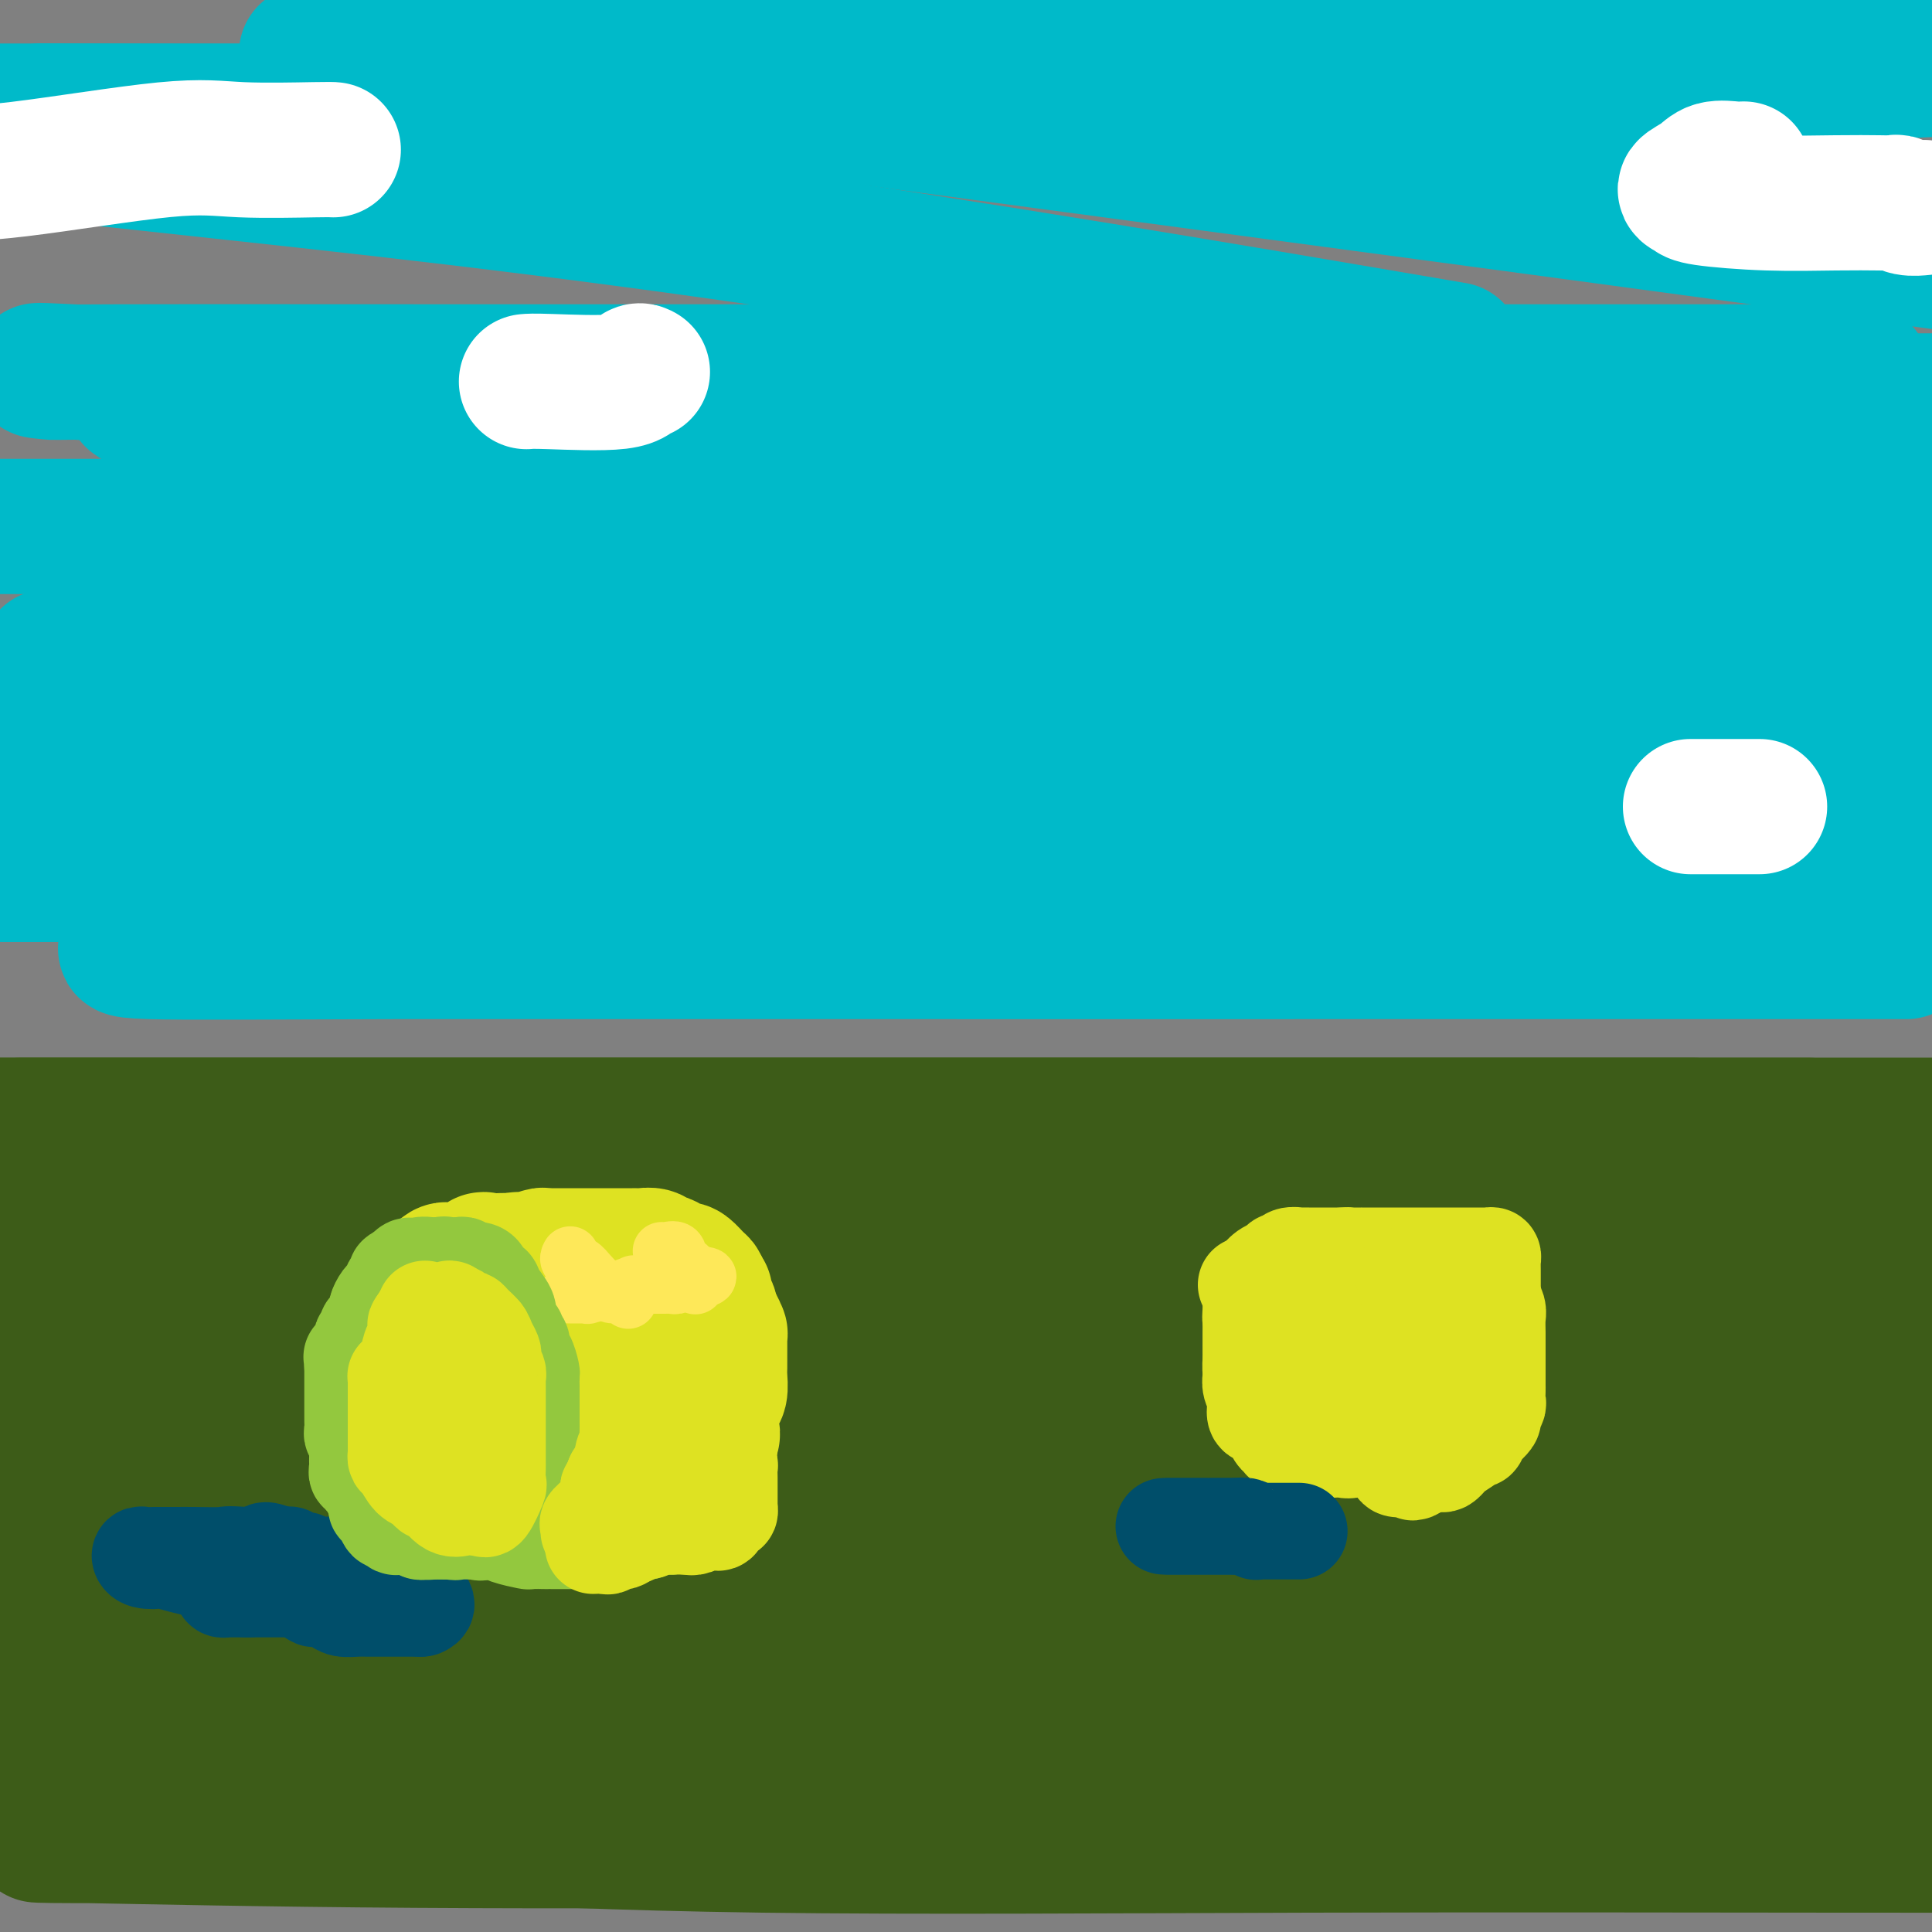 <svg viewBox='0 0 400 400' version='1.1' xmlns='http://www.w3.org/2000/svg' xmlns:xlink='http://www.w3.org/1999/xlink'><rect x="0" y="0" width="400" height="400" fill="#808080" stroke="none"/><g fill='none' stroke='#3D5C18' stroke-width='28' stroke-linecap='round' stroke-linejoin='round'><path d='M4,233c2.005,0.000 4.011,0.000 6,0c1.989,0.000 3.962,-0.000 6,0c2.038,0.000 4.140,0.000 12,0c7.860,-0.000 21.479,-0.000 39,0c17.521,0.000 38.946,0.000 62,0c23.054,-0.000 47.738,0.000 69,0c21.262,-0.000 39.101,0.000 68,0c28.899,0.000 68.857,0.000 92,0c23.143,-0.000 29.469,0.000 37,0c7.531,0.000 16.265,0.000 25,0'/><path d='M367,233c6.713,0.000 13.426,0.000 0,0c-13.426,0.000 -46.990,-0.000 -83,0c-36.010,0.000 -74.464,0.000 -112,0c-37.536,-0.000 -74.153,-0.000 -110,0c-35.847,0.000 -70.923,0.000 -106,0'/><path d='M6,233c-10.276,0.000 -20.552,0.000 0,0c20.552,0.000 71.931,-0.000 117,0c45.069,0.000 83.826,0.000 121,0c37.174,-0.000 72.764,-0.000 101,0c28.236,0.000 49.118,0.000 70,0'/><path d='M344,233c5.887,0.000 11.774,0.000 0,0c-11.774,0.000 -41.208,-0.000 -91,0c-49.792,0.000 -119.940,0.000 -167,0c-47.060,-0.000 -71.030,0.000 -95,0'/><path d='M10,241c-9.295,0.000 -18.590,0.000 0,0c18.590,0.000 65.065,0.000 112,0c46.935,-0.000 94.329,-0.000 139,0c44.671,0.000 86.620,0.000 119,0c32.380,0.000 55.190,0.000 78,0'/><path d='M291,258c12.561,-0.793 25.122,-1.585 0,0c-25.122,1.585 -87.927,5.549 -135,9c-47.073,3.451 -78.415,6.389 -100,9c-21.585,2.611 -33.414,4.896 -39,6c-5.586,1.104 -4.931,1.028 -6,1c-1.069,-0.028 -3.863,-0.007 0,0c3.863,0.007 14.383,0.002 40,0c25.617,-0.002 66.330,-0.001 104,0c37.670,0.001 72.296,0.000 110,0c37.704,-0.000 78.487,-0.000 113,0c34.513,0.000 62.757,0.000 91,0'/><path d='M369,283c10.780,0.000 21.561,0.000 0,0c-21.561,0.000 -75.462,0.000 -121,0c-45.538,0.000 -82.713,0.000 -115,0c-32.287,0.000 -59.687,0.000 -79,0c-19.313,0.000 -30.537,0.000 -35,0c-4.463,0.000 -2.163,0.000 -2,0c0.163,0.000 -1.812,0.000 12,0c13.812,0.000 43.411,-0.000 81,0c37.589,0.000 83.168,0.000 139,0c55.832,0.000 121.916,0.000 188,0'/><path d='M289,281c12.756,0.000 25.512,0.000 0,0c-25.512,0.000 -89.292,0.000 -141,0c-51.708,0.000 -91.345,0.000 -121,0c-29.655,0.000 -49.327,0.000 -69,0'/><path d='M101,281c-12.214,0.000 -24.429,0.000 0,0c24.429,0.000 85.500,0.000 137,0c51.500,0.000 93.429,0.000 126,0c32.571,0.000 55.786,0.000 79,0'/><path d='M309,281c14.786,0.000 29.571,0.000 0,0c-29.571,0.000 -103.500,0.000 -160,0c-56.500,0.000 -95.571,0.000 -126,0c-30.429,0.000 -52.214,0.000 -74,0'/><path d='M14,284c-14.036,0.000 -28.071,0.000 0,0c28.071,0.000 98.250,0.000 159,0c60.750,0.000 112.071,0.000 156,0c43.929,0.000 80.464,0.000 117,0'/><path d='M284,290c12.030,0.000 24.059,0.000 0,0c-24.059,-0.000 -84.207,-0.000 -132,0c-47.793,0.000 -83.230,0.001 -106,0c-22.770,-0.001 -32.874,-0.003 -40,0c-7.126,0.003 -11.274,0.012 -1,0c10.274,-0.012 34.970,-0.044 71,0c36.030,0.044 83.393,0.166 130,0c46.607,-0.166 92.459,-0.619 128,0c35.541,0.619 60.770,2.309 86,4'/><path d='M341,299c15.649,0.000 31.298,0.000 0,0c-31.298,0.000 -109.542,0.000 -170,0c-60.458,0.000 -103.131,0.000 -142,0c-38.869,0.000 -73.935,0.000 -109,0'/><path d='M49,302c-14.000,0.167 -28.000,0.333 0,0c28.000,-0.333 98.000,-1.167 157,0c59.000,1.167 107.000,4.333 143,7c36.000,2.667 60.000,4.833 84,7'/><path d='M308,317c11.756,0.000 23.512,0.000 0,0c-23.512,0.000 -82.292,0.000 -134,0c-51.708,0.000 -96.345,0.000 -128,0c-31.655,0.000 -50.327,0.000 -69,0'/><path d='M10,322c-9.727,0.115 -19.455,0.230 0,0c19.455,-0.230 68.091,-0.804 118,0c49.909,0.804 101.091,2.986 149,5c47.909,2.014 92.545,3.861 121,6c28.455,2.139 40.727,4.569 53,7'/><path d='M387,340c13.577,0.060 27.155,0.119 0,0c-27.155,-0.119 -95.042,-0.417 -154,0c-58.958,0.417 -108.988,1.548 -152,2c-43.012,0.452 -79.006,0.226 -115,0'/><path d='M105,342c-14.933,-0.467 -29.867,-0.933 0,0c29.867,0.933 104.533,3.267 163,5c58.467,1.733 100.733,2.867 143,4'/><path d='M296,363c13.804,0.000 27.607,0.000 0,0c-27.607,0.000 -96.625,0.000 -152,0c-55.375,-0.000 -97.107,-0.000 -124,0c-26.893,0.000 -38.946,0.000 -51,0'/><path d='M74,364c-13.940,0.060 -27.881,0.119 0,0c27.881,-0.119 97.583,-0.417 157,0c59.417,0.417 108.548,1.548 148,4c39.452,2.452 69.226,6.226 99,10'/><path d='M353,381c13.114,0.008 26.229,0.016 0,0c-26.229,-0.016 -91.801,-0.057 -144,0c-52.199,0.057 -91.026,0.211 -123,0c-31.974,-0.211 -57.096,-0.789 -69,-1c-11.904,-0.211 -10.590,-0.057 -6,0c4.590,0.057 12.457,0.015 40,0c27.543,-0.015 74.762,-0.004 122,0c47.238,0.004 94.497,0.001 136,0c41.503,-0.001 77.252,-0.001 113,0'/><path d='M343,380c10.591,-0.001 21.182,-0.002 0,0c-21.182,0.002 -74.137,0.008 -118,0c-43.863,-0.008 -78.633,-0.030 -100,0c-21.367,0.030 -29.330,0.113 -34,0c-4.670,-0.113 -6.047,-0.423 4,0c10.047,0.423 31.518,1.577 63,2c31.482,0.423 72.976,0.114 113,0c40.024,-0.114 78.578,-0.033 110,0c31.422,0.033 55.711,0.016 80,0'/><path d='M355,340c13.623,3.387 27.246,6.774 0,0c-27.246,-6.774 -95.361,-23.710 -149,-36c-53.639,-12.290 -92.801,-19.933 -125,-28c-32.199,-8.067 -57.433,-16.557 -70,-21c-12.567,-4.443 -12.465,-4.840 -9,-5c3.465,-0.160 10.293,-0.084 36,0c25.707,0.084 70.293,0.177 115,0c44.707,-0.177 89.537,-0.625 130,0c40.463,0.625 76.561,2.321 98,4c21.439,1.679 28.220,3.339 35,5'/><path d='M355,260c11.268,0.000 22.536,0.000 0,0c-22.536,0.000 -78.875,0.000 -130,0c-51.125,0.000 -97.036,0.000 -138,0c-40.964,0.000 -76.982,0.000 -113,0'/><path d='M69,281c-9.783,-0.000 -19.565,-0.001 0,0c19.565,0.001 68.479,0.002 111,0c42.521,-0.002 78.650,-0.008 106,0c27.350,0.008 45.922,0.030 55,0c9.078,-0.030 8.662,-0.113 8,0c-0.662,0.113 -1.569,0.422 -4,0c-2.431,-0.422 -6.385,-1.575 -11,-2c-4.615,-0.425 -9.890,-0.121 -12,0c-2.110,0.121 -1.055,0.061 0,0'/></g>
<g fill='none' stroke='#00BAC9' stroke-width='28' stroke-linecap='round' stroke-linejoin='round'><path d='M188,23c-7.175,0.000 -14.351,0.000 -25,0c-10.649,0.000 -24.772,0.000 -42,0c-17.228,0.000 -37.561,0.000 -58,0c-20.439,0.000 -40.982,0.000 -57,0c-16.018,0.000 -27.509,0.000 -39,0'/><path d='M20,23c-10.065,-0.036 -20.131,-0.071 0,0c20.131,0.071 70.458,0.250 115,0c44.542,-0.250 83.298,-0.929 138,-3c54.702,-2.071 125.351,-5.536 196,-9'/><path d='M336,11c10.348,0.000 20.697,0.000 0,0c-20.697,0.000 -72.439,0.000 -115,0c-42.561,0.000 -75.940,0.000 -101,0c-25.060,0.000 -41.803,0.000 -49,0c-7.197,0.000 -4.850,0.000 -6,0c-1.150,0.000 -5.797,0.000 10,0c15.797,0.000 52.038,0.000 87,0c34.962,0.000 68.644,-0.000 106,0c37.356,0.000 78.388,0.000 108,0c29.612,0.000 47.806,0.000 66,0'/><path d='M367,11c9.699,0.002 19.398,0.005 0,0c-19.398,-0.005 -67.893,-0.017 -110,0c-42.107,0.017 -77.826,0.062 -108,0c-30.174,-0.062 -54.802,-0.230 -64,0c-9.198,0.230 -2.965,0.857 -8,0c-5.035,-0.857 -21.339,-3.199 3,0c24.339,3.199 89.322,11.938 142,19c52.678,7.062 93.051,12.446 134,18c40.949,5.554 82.475,11.277 124,17'/><path d='M371,77c12.664,0.000 25.328,0.001 0,0c-25.328,-0.001 -88.648,-0.003 -140,0c-51.352,0.003 -90.736,0.011 -126,0c-35.264,-0.011 -66.408,-0.041 -81,0c-14.592,0.041 -12.632,0.153 -14,0c-1.368,-0.153 -6.063,-0.571 5,0c11.063,0.571 37.883,2.133 70,5c32.117,2.867 69.532,7.041 109,9c39.468,1.959 80.991,1.703 119,3c38.009,1.297 72.505,4.149 107,7'/><path d='M266,109c15.311,0.000 30.622,0.000 0,0c-30.622,0.000 -107.178,0.000 -163,0c-55.822,0.000 -90.911,0.000 -126,0'/><path d='M61,109c-14.536,0.048 -29.071,0.095 0,0c29.071,-0.095 101.750,-0.333 164,0c62.250,0.333 114.071,1.238 159,5c44.929,3.762 82.964,10.381 121,17'/><path d='M383,145c4.658,-0.007 9.316,-0.014 0,0c-9.316,0.014 -32.606,0.050 -70,0c-37.394,-0.050 -88.893,-0.185 -130,0c-41.107,0.185 -71.821,0.692 -92,1c-20.179,0.308 -29.824,0.418 -36,1c-6.176,0.582 -8.884,1.638 0,2c8.884,0.362 29.359,0.032 57,0c27.641,-0.032 62.446,0.233 99,0c36.554,-0.233 74.857,-0.966 107,0c32.143,0.966 58.127,3.630 69,5c10.873,1.370 6.635,1.446 8,2c1.365,0.554 8.333,1.584 -3,2c-11.333,0.416 -40.965,0.217 -74,0c-33.035,-0.217 -69.472,-0.450 -102,0c-32.528,0.450 -61.148,1.585 -90,2c-28.852,0.415 -57.936,0.111 -69,0c-11.064,-0.111 -4.109,-0.030 -3,0c1.109,0.030 -3.630,0.008 3,0c6.630,-0.008 24.627,-0.003 48,0c23.373,0.003 52.122,0.005 86,0c33.878,-0.005 72.886,-0.015 104,0c31.114,0.015 54.333,0.057 64,0c9.667,-0.057 5.782,-0.213 7,0c1.218,0.213 7.539,0.795 -5,1c-12.539,0.205 -43.938,0.034 -79,0c-35.062,-0.034 -73.786,0.068 -112,0c-38.214,-0.068 -75.918,-0.305 -114,0c-38.082,0.305 -76.541,1.153 -115,2'/><path d='M46,180c-8.540,-0.008 -17.081,-0.016 0,0c17.081,0.016 59.783,0.057 99,0c39.217,-0.057 74.949,-0.211 95,0c20.051,0.211 24.420,0.789 27,1c2.580,0.211 3.372,0.057 1,0c-2.372,-0.057 -7.908,-0.015 -28,0c-20.092,0.015 -54.741,0.004 -101,0c-46.259,-0.004 -104.130,-0.002 -162,0'/><path d='M52,181c-9.721,0.000 -19.442,0.000 0,0c19.442,0.000 68.046,0.000 113,0c44.954,0.000 86.257,0.000 114,0c27.743,-0.000 41.927,0.000 48,0c6.073,0.000 4.035,0.000 2,0c-2.035,0.000 -4.066,0.000 -15,0c-10.934,0.000 -30.770,0.000 -70,0c-39.230,0.000 -97.856,-0.000 -139,0c-41.144,0.000 -64.808,0.000 -80,0c-15.192,0.000 -21.912,-0.000 -25,0c-3.088,0.000 -2.544,0.000 -2,0'/><path d='M10,181c-6.997,0.010 -13.994,0.019 0,0c13.994,-0.019 48.978,-0.067 86,0c37.022,0.067 76.083,0.249 121,0c44.917,-0.249 95.691,-0.928 134,0c38.309,0.928 64.155,3.464 90,6'/><path d='M301,190c10.084,-0.039 20.168,-0.078 0,0c-20.168,0.078 -70.588,0.273 -114,0c-43.412,-0.273 -79.815,-1.016 -106,0c-26.185,1.016 -42.153,3.789 -49,5c-6.847,1.211 -4.575,0.860 -5,1c-0.425,0.140 -3.547,0.769 4,1c7.547,0.231 25.763,0.062 51,0c25.237,-0.062 57.494,-0.017 94,0c36.506,0.017 77.260,0.004 114,0c36.740,-0.004 69.465,-0.001 86,0c16.535,0.001 16.881,0.000 18,0c1.119,-0.000 3.012,-0.000 -12,0c-15.012,0.000 -46.929,-0.000 -82,0c-35.071,0.000 -73.295,0.001 -110,0c-36.705,-0.001 -71.890,-0.004 -95,0c-23.110,0.004 -34.145,0.015 -39,0c-4.855,-0.015 -3.530,-0.056 -5,0c-1.470,0.056 -5.734,0.208 4,0c9.734,-0.208 33.465,-0.777 61,-2c27.535,-1.223 58.875,-3.098 95,-5c36.125,-1.902 77.036,-3.829 110,-6c32.964,-2.171 57.982,-4.585 83,-7'/><path d='M385,173c9.858,0.053 19.716,0.105 0,0c-19.716,-0.105 -69.006,-0.368 -113,0c-43.994,0.368 -82.691,1.368 -123,0c-40.309,-1.368 -82.231,-5.105 -108,-8c-25.769,-2.895 -35.384,-4.947 -45,-7'/><path d='M18,151c-8.498,0.000 -16.995,0.000 0,0c16.995,0.000 59.483,0.000 104,0c44.517,0.000 91.062,0.000 138,0c46.938,0.000 94.268,0.000 124,0c29.732,0.000 41.866,0.000 54,0'/><path d='M360,151c12.500,0.208 25.000,0.417 0,0c-25.000,-0.417 -87.500,-1.458 -144,-2c-56.500,-0.542 -107.000,-0.583 -151,-2c-44.000,-1.417 -81.500,-4.208 -119,-7'/><path d='M15,136c-4.351,0.000 -8.702,0.000 0,0c8.702,0.000 30.456,0.000 66,0c35.544,0.000 84.877,-0.000 134,0c49.123,0.000 98.035,0.000 130,0c31.965,-0.000 46.982,0.000 62,0'/><path d='M328,123c10.593,1.248 21.186,2.496 0,0c-21.186,-2.496 -74.150,-8.735 -117,-15c-42.850,-6.265 -75.585,-12.554 -106,-17c-30.415,-4.446 -58.510,-7.048 -70,-8c-11.490,-0.952 -6.376,-0.255 -6,0c0.376,0.255 -3.986,0.068 6,0c9.986,-0.068 34.319,-0.018 63,0c28.681,0.018 61.708,0.005 97,0c35.292,-0.005 72.848,-0.001 110,0c37.152,0.001 73.901,0.000 93,0c19.099,-0.000 20.550,-0.000 22,0'/><path d='M287,70c12.292,2.095 24.583,4.190 0,0c-24.583,-4.190 -86.042,-14.667 -138,-22c-51.958,-7.333 -94.417,-11.524 -126,-15c-31.583,-3.476 -52.292,-6.238 -73,-9'/><path d='M68,22c-3.780,0.013 -7.560,0.026 0,0c7.560,-0.026 26.459,-0.089 57,0c30.541,0.089 72.722,0.332 98,2c25.278,1.668 33.651,4.762 37,6c3.349,1.238 1.675,0.619 0,0'/></g>
<g fill='none' stroke='#FFFFFF' stroke-width='28' stroke-linecap='round' stroke-linejoin='round'><path d='M361,35c-0.457,0.046 -0.914,0.092 -2,0c-1.086,-0.092 -2.801,-0.323 -4,0c-1.199,0.323 -1.881,1.201 -3,2c-1.119,0.799 -2.673,1.521 -3,2c-0.327,0.479 0.573,0.717 1,1c0.427,0.283 0.380,0.612 3,1c2.620,0.388 7.906,0.835 13,1c5.094,0.165 9.996,0.048 14,0c4.004,-0.048 7.108,-0.027 9,0c1.892,0.027 2.570,0.060 3,0c0.430,-0.060 0.610,-0.212 1,0c0.390,0.212 0.990,0.788 2,1c1.010,0.212 2.432,0.061 3,0c0.568,-0.061 0.284,-0.030 0,0'/><path d='M109,79c0.641,-0.061 1.282,-0.121 5,0c3.718,0.121 10.512,0.424 14,0c3.488,-0.424 3.670,-1.576 4,-2c0.330,-0.424 0.809,-0.121 1,0c0.191,0.121 0.096,0.061 0,0'/><path d='M69,31c-0.266,-0.030 -0.533,-0.061 -4,0c-3.467,0.061 -10.136,0.212 -15,0c-4.864,-0.212 -7.925,-0.788 -16,0c-8.075,0.788 -21.164,2.939 -30,4c-8.836,1.061 -13.418,1.030 -18,1'/><path d='M350,167c0.595,0.000 1.190,0.000 3,0c1.810,0.000 4.833,0.000 7,0c2.167,0.000 3.476,0.000 4,0c0.524,0.000 0.262,0.000 0,0'/></g>
<g fill='none' stroke='#DEE222' stroke-width='28' stroke-linecap='round' stroke-linejoin='round'><path d='M82,285c0.006,-0.056 0.012,-0.112 0,0c-0.012,0.112 -0.042,0.394 0,0c0.042,-0.394 0.155,-1.462 0,-2c-0.155,-0.538 -0.578,-0.544 0,-1c0.578,-0.456 2.155,-1.362 3,-2c0.845,-0.638 0.956,-1.008 1,-1c0.044,0.008 0.020,0.394 1,0c0.980,-0.394 2.965,-1.570 4,-2c1.035,-0.430 1.122,-0.115 2,0c0.878,0.115 2.547,0.031 3,0c0.453,-0.031 -0.310,-0.008 0,0c0.310,0.008 1.694,0.001 3,0c1.306,-0.001 2.535,0.003 4,0c1.465,-0.003 3.166,-0.012 4,0c0.834,0.012 0.800,0.045 1,0c0.200,-0.045 0.632,-0.166 1,0c0.368,0.166 0.672,0.621 1,1c0.328,0.379 0.680,0.683 1,1c0.320,0.317 0.606,0.649 1,1c0.394,0.351 0.894,0.723 1,1c0.106,0.277 -0.183,0.459 0,1c0.183,0.541 0.837,1.439 1,2c0.163,0.561 -0.167,0.784 0,2c0.167,1.216 0.829,3.424 1,4c0.171,0.576 -0.150,-0.481 0,0c0.150,0.481 0.772,2.499 1,4c0.228,1.501 0.061,2.485 0,3c-0.061,0.515 -0.016,0.562 0,1c0.016,0.438 0.005,1.268 0,2c-0.005,0.732 -0.002,1.366 0,2'/><path d='M116,302c0.928,3.948 0.247,1.818 0,1c-0.247,-0.818 -0.062,-0.325 0,0c0.062,0.325 -0.001,0.483 0,1c0.001,0.517 0.066,1.392 0,2c-0.066,0.608 -0.263,0.947 -1,1c-0.737,0.053 -2.013,-0.182 -3,0c-0.987,0.182 -1.686,0.781 -2,1c-0.314,0.219 -0.243,0.059 -1,0c-0.757,-0.059 -2.342,-0.016 -4,0c-1.658,0.016 -3.387,0.004 -4,0c-0.613,-0.004 -0.108,-0.000 -1,0c-0.892,0.000 -3.181,-0.004 -4,0c-0.819,0.004 -0.170,0.015 0,0c0.170,-0.015 -0.141,-0.056 -1,0c-0.859,0.056 -2.267,0.208 -3,0c-0.733,-0.208 -0.793,-0.775 -1,-1c-0.207,-0.225 -0.563,-0.107 -1,0c-0.437,0.107 -0.954,0.203 -1,0c-0.046,-0.203 0.380,-0.705 0,-1c-0.380,-0.295 -1.566,-0.383 -2,-1c-0.434,-0.617 -0.116,-1.765 0,-2c0.116,-0.235 0.031,0.441 0,0c-0.031,-0.441 -0.008,-2.000 0,-3c0.008,-1.000 0.002,-1.443 0,-2c-0.002,-0.557 -0.001,-1.230 0,-2c0.001,-0.770 0.000,-1.637 0,-2c-0.000,-0.363 -0.000,-0.221 0,-1c0.000,-0.779 0.000,-2.479 0,-3c-0.000,-0.521 -0.000,0.137 0,0c0.000,-0.137 0.000,-1.068 0,-2'/><path d='M87,288c-0.292,-3.361 -0.021,-2.264 0,-2c0.021,0.264 -0.207,-0.307 0,-1c0.207,-0.693 0.848,-1.509 1,-2c0.152,-0.491 -0.184,-0.657 0,-1c0.184,-0.343 0.887,-0.862 1,-1c0.113,-0.138 -0.363,0.103 0,0c0.363,-0.103 1.565,-0.552 2,-1c0.435,-0.448 0.102,-0.894 0,-1c-0.102,-0.106 0.028,0.129 0,0c-0.028,-0.129 -0.215,-0.623 0,-1c0.215,-0.377 0.831,-0.636 1,-1c0.169,-0.364 -0.108,-0.834 0,-1c0.108,-0.166 0.603,-0.030 1,0c0.397,0.030 0.698,-0.047 1,0c0.302,0.047 0.606,0.219 1,0c0.394,-0.219 0.879,-0.829 1,-1c0.121,-0.171 -0.121,0.098 0,0c0.121,-0.098 0.606,-0.562 1,-1c0.394,-0.438 0.697,-0.849 1,-1c0.303,-0.151 0.606,-0.040 1,0c0.394,0.040 0.879,0.011 1,0c0.121,-0.011 -0.122,-0.003 0,0c0.122,0.003 0.610,0.001 1,0c0.390,-0.001 0.682,-0.000 1,0c0.318,0.000 0.663,0.000 1,0c0.337,-0.000 0.668,-0.000 1,0c0.332,0.000 0.666,0.000 1,0c0.334,-0.000 0.667,-0.000 1,0'/><path d='M106,273c2.264,-0.619 0.925,-0.166 1,0c0.075,0.166 1.563,0.045 2,0c0.437,-0.045 -0.178,-0.012 0,0c0.178,0.012 1.147,0.004 2,0c0.853,-0.004 1.588,-0.005 2,0c0.412,0.005 0.499,0.015 1,0c0.501,-0.015 1.415,-0.057 2,0c0.585,0.057 0.839,0.211 1,0c0.161,-0.211 0.227,-0.789 1,-1c0.773,-0.211 2.252,-0.056 3,0c0.748,0.056 0.764,0.011 1,0c0.236,-0.011 0.693,0.011 1,0c0.307,-0.011 0.463,-0.055 1,0c0.537,0.055 1.453,0.211 2,0c0.547,-0.211 0.724,-0.788 1,-1c0.276,-0.212 0.651,-0.061 1,0c0.349,0.061 0.673,0.030 1,0c0.327,-0.030 0.656,-0.061 1,0c0.344,0.061 0.704,0.214 1,0c0.296,-0.214 0.527,-0.793 1,-1c0.473,-0.207 1.187,-0.041 2,0c0.813,0.041 1.723,-0.041 2,0c0.277,0.041 -0.080,0.207 0,0c0.080,-0.207 0.599,-0.786 1,-1c0.401,-0.214 0.686,-0.061 1,0c0.314,0.061 0.657,0.031 1,0'/><path d='M139,269c5.344,-0.618 2.205,-0.162 1,0c-1.205,0.162 -0.477,0.032 0,0c0.477,-0.032 0.702,0.034 1,0c0.298,-0.034 0.667,-0.168 1,0c0.333,0.168 0.629,0.639 1,1c0.371,0.361 0.818,0.611 1,1c0.182,0.389 0.100,0.915 0,1c-0.100,0.085 -0.219,-0.273 0,0c0.219,0.273 0.777,1.177 1,2c0.223,0.823 0.111,1.564 0,2c-0.111,0.436 -0.222,0.568 0,1c0.222,0.432 0.778,1.162 1,2c0.222,0.838 0.112,1.782 0,2c-0.112,0.218 -0.226,-0.289 0,0c0.226,0.289 0.793,1.373 1,2c0.207,0.627 0.056,0.797 0,1c-0.056,0.203 -0.015,0.439 0,1c0.015,0.561 0.004,1.446 0,2c-0.004,0.554 -0.002,0.777 0,1'/><path d='M147,288c0.464,2.748 0.124,1.117 0,1c-0.124,-0.117 -0.033,1.278 0,2c0.033,0.722 0.009,0.770 0,1c-0.009,0.230 -0.003,0.643 0,1c0.003,0.357 0.002,0.658 0,1c-0.002,0.342 -0.004,0.725 0,1c0.004,0.275 0.015,0.440 0,1c-0.015,0.560 -0.055,1.513 0,2c0.055,0.487 0.207,0.508 0,1c-0.207,0.492 -0.773,1.455 -1,2c-0.227,0.545 -0.116,0.670 0,1c0.116,0.330 0.238,0.863 0,1c-0.238,0.137 -0.836,-0.122 -1,0c-0.164,0.122 0.105,0.625 0,1c-0.105,0.375 -0.586,0.621 -1,1c-0.414,0.379 -0.762,0.890 -1,1c-0.238,0.110 -0.367,-0.182 -1,0c-0.633,0.182 -1.772,0.838 -2,1c-0.228,0.162 0.453,-0.169 0,0c-0.453,0.169 -2.040,0.837 -3,1c-0.960,0.163 -1.291,-0.181 -2,0c-0.709,0.181 -1.794,0.886 -3,1c-1.206,0.114 -2.533,-0.362 -4,0c-1.467,0.362 -3.074,1.561 -5,2c-1.926,0.439 -4.171,0.118 -5,0c-0.829,-0.118 -0.243,-0.032 -1,0c-0.757,0.032 -2.858,0.008 -4,0c-1.142,-0.008 -1.327,-0.002 -2,0c-0.673,0.002 -1.835,0.001 -3,0c-1.165,-0.001 -2.333,-0.000 -3,0c-0.667,0.000 -0.834,0.000 -1,0'/><path d='M104,311c-6.849,0.772 -4.473,0.203 -4,0c0.473,-0.203 -0.958,-0.038 -2,0c-1.042,0.038 -1.696,-0.049 -2,0c-0.304,0.049 -0.257,0.233 -1,0c-0.743,-0.233 -2.275,-0.885 -3,-1c-0.725,-0.115 -0.642,0.305 -1,0c-0.358,-0.305 -1.158,-1.334 -2,-2c-0.842,-0.666 -1.727,-0.967 -2,-1c-0.273,-0.033 0.068,0.204 0,0c-0.068,-0.204 -0.543,-0.847 -1,-1c-0.457,-0.153 -0.897,0.185 -1,0c-0.103,-0.185 0.131,-0.891 0,-1c-0.131,-0.109 -0.627,0.379 -1,0c-0.373,-0.379 -0.622,-1.627 -1,-2c-0.378,-0.373 -0.886,0.128 -1,0c-0.114,-0.128 0.165,-0.885 0,-2c-0.165,-1.115 -0.775,-2.589 -1,-3c-0.225,-0.411 -0.064,0.242 0,0c0.064,-0.242 0.031,-1.378 0,-2c-0.031,-0.622 -0.061,-0.731 0,-1c0.061,-0.269 0.212,-0.700 0,-1c-0.212,-0.300 -0.789,-0.469 -1,-1c-0.211,-0.531 -0.057,-1.423 0,-2c0.057,-0.577 0.015,-0.840 0,-1c-0.015,-0.160 -0.005,-0.217 0,-1c0.005,-0.783 0.004,-2.293 0,-3c-0.004,-0.707 -0.011,-0.612 0,-1c0.011,-0.388 0.042,-1.258 0,-2c-0.042,-0.742 -0.155,-1.355 0,-2c0.155,-0.645 0.577,-1.323 1,-2'/><path d='M81,279c-0.370,-3.893 -0.295,-1.624 0,-1c0.295,0.624 0.810,-0.397 1,-1c0.190,-0.603 0.054,-0.788 0,-1c-0.054,-0.212 -0.025,-0.452 0,-1c0.025,-0.548 0.045,-1.404 0,-2c-0.045,-0.596 -0.154,-0.933 0,-1c0.154,-0.067 0.571,0.136 1,0c0.429,-0.136 0.871,-0.610 1,-1c0.129,-0.390 -0.053,-0.696 0,-1c0.053,-0.304 0.343,-0.606 1,-1c0.657,-0.394 1.681,-0.879 2,-1c0.319,-0.121 -0.068,0.121 0,0c0.068,-0.121 0.592,-0.606 1,-1c0.408,-0.394 0.701,-0.698 1,-1c0.299,-0.302 0.605,-0.603 1,-1c0.395,-0.397 0.879,-0.891 1,-1c0.121,-0.109 -0.122,0.167 0,0c0.122,-0.167 0.610,-0.777 1,-1c0.390,-0.223 0.681,-0.060 1,0c0.319,0.060 0.666,0.015 1,0c0.334,-0.015 0.654,-0.002 1,0c0.346,0.002 0.720,-0.007 1,0c0.280,0.007 0.468,0.030 1,0c0.532,-0.030 1.407,-0.113 2,0c0.593,0.113 0.904,0.423 1,0c0.096,-0.423 -0.024,-1.577 0,-2c0.024,-0.423 0.192,-0.113 1,0c0.808,0.113 2.256,0.031 3,0c0.744,-0.031 0.784,-0.009 1,0c0.216,0.009 0.608,0.004 1,0'/><path d='M106,261c2.511,-0.460 1.289,-0.109 1,0c-0.289,0.109 0.356,-0.023 1,0c0.644,0.023 1.286,0.202 2,0c0.714,-0.202 1.500,-0.786 2,-1c0.500,-0.214 0.715,-0.057 1,0c0.285,0.057 0.639,0.015 1,0c0.361,-0.015 0.730,-0.004 1,0c0.270,0.004 0.440,0.001 1,0c0.560,-0.001 1.510,-0.000 2,0c0.490,0.000 0.520,0.000 1,0c0.480,-0.000 1.410,-0.000 2,0c0.590,0.000 0.840,0.000 1,0c0.160,-0.000 0.232,-0.000 1,0c0.768,0.000 2.233,0.000 3,0c0.767,-0.000 0.836,-0.000 1,0c0.164,0.000 0.424,0.000 1,0c0.576,-0.000 1.467,-0.001 2,0c0.533,0.001 0.706,0.004 1,0c0.294,-0.004 0.708,-0.016 1,0c0.292,0.016 0.463,0.060 1,0c0.537,-0.060 1.439,-0.223 2,0c0.561,0.223 0.780,0.831 1,1c0.220,0.169 0.439,-0.100 1,0c0.561,0.100 1.463,0.569 2,1c0.537,0.431 0.708,0.822 1,1c0.292,0.178 0.705,0.142 1,0c0.295,-0.142 0.471,-0.388 1,0c0.529,0.388 1.412,1.412 2,2c0.588,0.588 0.882,0.739 1,1c0.118,0.261 0.059,0.630 0,1'/><path d='M145,267c1.874,1.245 0.558,0.857 0,1c-0.558,0.143 -0.360,0.816 0,1c0.360,0.184 0.881,-0.120 1,0c0.119,0.120 -0.164,0.665 0,1c0.164,0.335 0.776,0.461 1,1c0.224,0.539 0.061,1.490 0,2c-0.061,0.510 -0.020,0.578 0,1c0.020,0.422 0.020,1.198 0,2c-0.020,0.802 -0.061,1.632 0,2c0.061,0.368 0.224,0.276 0,1c-0.224,0.724 -0.835,2.265 -1,3c-0.165,0.735 0.114,0.664 0,1c-0.114,0.336 -0.622,1.078 -1,2c-0.378,0.922 -0.626,2.025 -1,3c-0.374,0.975 -0.875,1.821 -1,2c-0.125,0.179 0.125,-0.308 0,0c-0.125,0.308 -0.625,1.411 -1,2c-0.375,0.589 -0.627,0.665 -1,1c-0.373,0.335 -0.869,0.931 -1,1c-0.131,0.069 0.102,-0.388 0,0c-0.102,0.388 -0.540,1.621 -1,2c-0.460,0.379 -0.943,-0.094 -1,0c-0.057,0.094 0.312,0.757 0,1c-0.312,0.243 -1.306,0.065 -2,0c-0.694,-0.065 -1.090,-0.017 -2,0c-0.910,0.017 -2.334,0.005 -3,0c-0.666,-0.005 -0.573,-0.001 -1,0c-0.427,0.001 -1.372,0.000 -2,0c-0.628,-0.000 -0.938,-0.000 -1,0c-0.062,0.000 0.125,0.000 0,0c-0.125,-0.000 -0.563,-0.000 -1,0'/><path d='M126,297c-2.086,0.203 -1.301,0.212 -1,0c0.301,-0.212 0.118,-0.645 0,-1c-0.118,-0.355 -0.172,-0.631 0,-1c0.172,-0.369 0.570,-0.831 1,-1c0.430,-0.169 0.894,-0.045 1,0c0.106,0.045 -0.145,0.012 0,0c0.145,-0.012 0.687,-0.003 1,0c0.313,0.003 0.397,0.001 1,0c0.603,-0.001 1.724,0.000 2,0c0.276,-0.000 -0.295,-0.001 0,0c0.295,0.001 1.454,0.003 2,0c0.546,-0.003 0.478,-0.012 1,0c0.522,0.012 1.632,0.046 2,0c0.368,-0.046 -0.006,-0.171 0,0c0.006,0.171 0.394,0.638 1,1c0.606,0.362 1.431,0.619 2,1c0.569,0.381 0.881,0.887 1,1c0.119,0.113 0.045,-0.165 0,0c-0.045,0.165 -0.062,0.773 0,1c0.062,0.227 0.202,0.071 1,0c0.798,-0.071 2.253,-0.058 3,0c0.747,0.058 0.785,0.159 1,0c0.215,-0.159 0.608,-0.580 1,-1'/><path d='M146,297c3.045,0.300 0.658,-0.451 0,-1c-0.658,-0.549 0.412,-0.895 1,-2c0.588,-1.105 0.693,-2.969 1,-4c0.307,-1.031 0.814,-1.231 1,-2c0.186,-0.769 0.050,-2.108 0,-3c-0.050,-0.892 -0.013,-1.338 0,-2c0.013,-0.662 0.003,-1.541 0,-2c-0.003,-0.459 -0.000,-0.499 0,-1c0.000,-0.501 -0.003,-1.462 0,-2c0.003,-0.538 0.012,-0.651 0,-1c-0.012,-0.349 -0.044,-0.933 0,-1c0.044,-0.067 0.165,0.385 0,0c-0.165,-0.385 -0.617,-1.606 -1,-2c-0.383,-0.394 -0.696,0.038 -1,0c-0.304,-0.038 -0.597,-0.546 -1,-1c-0.403,-0.454 -0.916,-0.853 -1,-1c-0.084,-0.147 0.262,-0.042 0,0c-0.262,0.042 -1.131,0.021 -2,0'/><path d='M143,272c-1.036,-0.881 -0.625,-0.082 -1,0c-0.375,0.082 -1.535,-0.553 -2,-1c-0.465,-0.447 -0.234,-0.706 0,-1c0.234,-0.294 0.470,-0.621 0,-1c-0.470,-0.379 -1.647,-0.808 -2,-1c-0.353,-0.192 0.117,-0.145 0,0c-0.117,0.145 -0.820,0.389 -1,0c-0.180,-0.389 0.162,-1.411 0,-2c-0.162,-0.589 -0.827,-0.746 -1,-1c-0.173,-0.254 0.146,-0.607 0,-1c-0.146,-0.393 -0.756,-0.827 -1,-1c-0.244,-0.173 -0.122,-0.087 0,0'/></g>
<g fill='none' stroke='#FEE859' stroke-width='28' stroke-linecap='round' stroke-linejoin='round'><path d='M85,269c0.927,0.000 1.855,0.000 2,0c0.145,-0.000 -0.491,-0.001 0,0c0.491,0.001 2.110,0.003 3,0c0.890,-0.003 1.051,-0.012 1,0c-0.051,0.012 -0.316,0.046 0,0c0.316,-0.046 1.212,-0.171 2,0c0.788,0.171 1.469,0.637 2,1c0.531,0.363 0.913,0.622 1,1c0.087,0.378 -0.120,0.875 0,1c0.120,0.125 0.568,-0.121 1,0c0.432,0.121 0.847,0.610 1,1c0.153,0.390 0.045,0.682 0,1c-0.045,0.318 -0.026,0.663 0,1c0.026,0.337 0.060,0.667 0,1c-0.060,0.333 -0.212,0.667 0,1c0.212,0.333 0.789,0.663 1,1c0.211,0.337 0.057,0.682 0,1c-0.057,0.318 -0.015,0.610 0,1c0.015,0.390 0.004,0.878 0,1c-0.004,0.122 -0.001,-0.121 0,0c0.001,0.121 0.000,0.606 0,1c-0.000,0.394 -0.000,0.697 0,1'/><path d='M99,283c0.464,2.014 0.124,1.049 0,1c-0.124,-0.049 -0.033,0.818 0,1c0.033,0.182 0.009,-0.322 0,0c-0.009,0.322 -0.002,1.470 0,2c0.002,0.530 0.001,0.444 0,1c-0.001,0.556 -0.000,1.756 0,2c0.000,0.244 0.000,-0.468 0,0c-0.000,0.468 -0.000,2.114 0,3c0.000,0.886 0.000,1.011 0,1c-0.000,-0.011 -0.000,-0.158 0,0c0.000,0.158 0.001,0.620 0,1c-0.001,0.380 -0.003,0.679 0,1c0.003,0.321 0.012,0.664 0,1c-0.012,0.336 -0.045,0.664 0,1c0.045,0.336 0.170,0.681 0,1c-0.170,0.319 -0.633,0.611 -1,1c-0.367,0.389 -0.638,0.875 -1,1c-0.362,0.125 -0.816,-0.110 -1,0c-0.184,0.110 -0.099,0.565 0,1c0.099,0.435 0.211,0.849 0,1c-0.211,0.151 -0.744,0.041 -1,0c-0.256,-0.041 -0.233,-0.011 -1,0c-0.767,0.011 -2.322,0.003 -3,0c-0.678,-0.003 -0.479,-0.001 -1,0c-0.521,0.001 -1.760,0.000 -3,0'/><path d='M87,303c-1.184,-0.059 -0.146,-0.205 0,0c0.146,0.205 -0.602,0.762 -1,0c-0.398,-0.762 -0.446,-2.841 -1,-4c-0.554,-1.159 -1.612,-1.396 -2,-2c-0.388,-0.604 -0.104,-1.574 0,-2c0.104,-0.426 0.028,-0.306 0,-1c-0.028,-0.694 -0.007,-2.201 0,-3c0.007,-0.799 0.002,-0.889 0,-1c-0.002,-0.111 -0.001,-0.243 0,-1c0.001,-0.757 0.000,-2.138 0,-3c-0.000,-0.862 -0.000,-1.204 0,-2c0.000,-0.796 0.000,-2.045 0,-3c-0.000,-0.955 0.000,-1.617 0,-2c-0.000,-0.383 -0.000,-0.489 0,-1c0.000,-0.511 0.000,-1.429 0,-2c-0.000,-0.571 -0.001,-0.797 0,-1c0.001,-0.203 0.004,-0.384 0,-1c-0.004,-0.616 -0.015,-1.668 0,-2c0.015,-0.332 0.056,0.055 0,0c-0.056,-0.055 -0.207,-0.553 0,-1c0.207,-0.447 0.774,-0.842 1,-1c0.226,-0.158 0.113,-0.079 0,0'/></g>
<g fill='none' stroke='#FEE859' stroke-width='12' stroke-linecap='round' stroke-linejoin='round'><path d='M118,268c-0.301,-0.002 -0.603,-0.005 0,0c0.603,0.005 2.110,0.016 3,0c0.890,-0.016 1.164,-0.061 1,0c-0.164,0.061 -0.767,0.227 0,0c0.767,-0.227 2.902,-0.845 4,-1c1.098,-0.155 1.158,0.155 2,0c0.842,-0.155 2.467,-0.774 3,-1c0.533,-0.226 -0.026,-0.061 0,0c0.026,0.061 0.637,0.016 1,0c0.363,-0.016 0.479,-0.004 1,0c0.521,0.004 1.449,0.001 2,0c0.551,-0.001 0.726,0.001 1,0c0.274,-0.001 0.647,-0.004 1,0c0.353,0.004 0.686,0.015 1,0c0.314,-0.015 0.609,-0.057 1,0c0.391,0.057 0.878,0.211 1,0c0.122,-0.211 -0.122,-0.789 0,-1c0.122,-0.211 0.610,-0.057 1,0c0.390,0.057 0.682,0.015 1,0c0.318,-0.015 0.662,-0.004 1,0c0.338,0.004 0.669,0.002 1,0'/><path d='M144,265c4.267,-0.689 1.933,-0.911 1,-1c-0.933,-0.089 -0.467,-0.044 0,0'/><path d='M118,260c0.050,-0.093 0.100,-0.187 0,0c-0.100,0.187 -0.350,0.653 0,1c0.350,0.347 1.302,0.575 2,1c0.698,0.425 1.143,1.046 2,2c0.857,0.954 2.125,2.242 3,3c0.875,0.758 1.358,0.987 2,1c0.642,0.013 1.442,-0.189 2,0c0.558,0.189 0.874,0.768 1,1c0.126,0.232 0.063,0.116 0,0'/><path d='M137,259c0.210,0.049 0.419,0.098 1,0c0.581,-0.098 1.532,-0.343 2,0c0.468,0.343 0.451,1.272 1,2c0.549,0.728 1.664,1.253 2,2c0.336,0.747 -0.106,1.716 0,2c0.106,0.284 0.759,-0.116 1,0c0.241,0.116 0.069,0.747 0,1c-0.069,0.253 -0.034,0.126 0,0'/></g>
<g fill='none' stroke='#FFCD0A' stroke-width='12' stroke-linecap='round' stroke-linejoin='round'><path d='M92,262c0.218,0.002 0.436,0.004 1,0c0.564,-0.004 1.474,-0.015 2,0c0.526,0.015 0.667,0.056 1,0c0.333,-0.056 0.859,-0.208 1,0c0.141,0.208 -0.102,0.777 0,1c0.102,0.223 0.548,0.101 1,0c0.452,-0.101 0.910,-0.182 1,0c0.090,0.182 -0.187,0.627 0,1c0.187,0.373 0.838,0.673 1,1c0.162,0.327 -0.164,0.679 0,1c0.164,0.321 0.817,0.611 1,1c0.183,0.389 -0.105,0.878 0,1c0.105,0.122 0.603,-0.121 1,0c0.397,0.121 0.694,0.607 1,1c0.306,0.393 0.621,0.693 1,1c0.379,0.307 0.822,0.621 1,1c0.178,0.379 0.090,0.821 0,1c-0.090,0.179 -0.181,0.094 0,0c0.181,-0.094 0.636,-0.197 1,0c0.364,0.197 0.637,0.693 1,1c0.363,0.307 0.815,0.424 1,1c0.185,0.576 0.102,1.611 0,2c-0.102,0.389 -0.225,0.131 0,0c0.225,-0.131 0.796,-0.137 1,0c0.204,0.137 0.041,0.415 0,1c-0.041,0.585 0.041,1.476 0,2c-0.041,0.524 -0.203,0.679 0,1c0.203,0.321 0.772,0.806 1,1c0.228,0.194 0.114,0.097 0,0'/><path d='M110,281c1.547,2.654 0.415,1.288 0,1c-0.415,-0.288 -0.111,0.500 0,1c0.111,0.500 0.030,0.711 0,1c-0.030,0.289 -0.008,0.654 0,1c0.008,0.346 0.002,0.671 0,1c-0.002,0.329 -0.001,0.662 0,1c0.001,0.338 0.000,0.682 0,1c-0.000,0.318 -0.000,0.610 0,1c0.000,0.390 0.000,0.878 0,1c-0.000,0.122 -0.000,-0.121 0,0c0.000,0.121 0.000,0.605 0,1c-0.000,0.395 -0.000,0.701 0,1c0.000,0.299 0.000,0.591 0,1c-0.000,0.409 -0.000,0.937 0,1c0.000,0.063 -0.000,-0.338 0,0c0.000,0.338 0.000,1.414 0,2c-0.000,0.586 -0.000,0.682 0,1c0.000,0.318 0.000,0.859 0,1c-0.000,0.141 -0.000,-0.117 0,0c0.000,0.117 0.000,0.610 0,1c-0.000,0.390 -0.000,0.678 0,1c0.000,0.322 0.000,0.678 0,1c-0.000,0.322 -0.000,0.611 0,1c0.000,0.389 0.001,0.878 0,1c-0.001,0.122 -0.003,-0.122 0,0c0.003,0.122 0.011,0.610 0,1c-0.011,0.390 -0.041,0.682 0,1c0.041,0.318 0.155,0.662 0,1c-0.155,0.338 -0.577,0.669 -1,1'/><path d='M109,307c-0.154,4.139 -0.041,1.486 0,1c0.041,-0.486 0.008,1.193 0,2c-0.008,0.807 0.008,0.741 0,1c-0.008,0.259 -0.040,0.843 0,1c0.040,0.157 0.152,-0.112 0,0c-0.152,0.112 -0.566,0.604 -1,1c-0.434,0.396 -0.886,0.697 -1,1c-0.114,0.303 0.110,0.607 0,1c-0.110,0.393 -0.554,0.876 -1,1c-0.446,0.124 -0.893,-0.111 -1,0c-0.107,0.111 0.125,0.568 0,1c-0.125,0.432 -0.607,0.838 -1,1c-0.393,0.162 -0.696,0.081 -1,0'/><path d='M103,318c-0.869,1.929 -0.042,1.250 0,1c0.042,-0.250 -0.702,-0.071 -1,0c-0.298,0.071 -0.149,0.036 0,0'/></g>
<g fill='none' stroke='#3D5C18' stroke-width='20' stroke-linecap='round' stroke-linejoin='round'><path d='M77,329c-0.232,-0.000 -0.463,-0.000 -1,0c-0.537,0.000 -1.379,0.000 -2,0c-0.621,-0.000 -1.021,-0.000 -1,0c0.021,0.000 0.462,0.000 0,0c-0.462,-0.000 -1.826,-0.001 -3,0c-1.174,0.001 -2.159,0.002 -3,0c-0.841,-0.002 -1.538,-0.008 -2,0c-0.462,0.008 -0.690,0.030 -1,0c-0.310,-0.030 -0.704,-0.113 -1,0c-0.296,0.113 -0.495,0.423 -1,0c-0.505,-0.423 -1.315,-1.577 -2,-2c-0.685,-0.423 -1.243,-0.113 -2,0c-0.757,0.113 -1.711,0.030 -2,0c-0.289,-0.030 0.088,-0.008 0,0c-0.088,0.008 -0.642,0.002 -1,0c-0.358,-0.002 -0.519,-0.001 -1,0c-0.481,0.001 -1.281,0.000 -2,0c-0.719,-0.000 -1.356,-0.000 -2,0c-0.644,0.000 -1.296,0.000 -2,0c-0.704,-0.000 -1.459,-0.000 -2,0c-0.541,0.000 -0.869,0.000 -1,0c-0.131,-0.000 -0.066,-0.000 0,0'/></g>
<g fill='none' stroke='#004E6A' stroke-width='20' stroke-linecap='round' stroke-linejoin='round'><path d='M84,329c-0.900,0.000 -1.799,0.000 -2,0c-0.201,0.000 0.298,0.000 0,0c-0.298,0.000 -1.393,0.000 -2,0c-0.607,0.000 -0.726,0.000 -1,0c-0.274,0.000 -0.703,0.000 -1,0c-0.297,0.000 -0.461,0.000 -1,0c-0.539,0.000 -1.454,0.000 -2,0c-0.546,0.000 -0.724,0.000 -1,0c-0.276,0.000 -0.651,0.000 -1,0c-0.349,0.000 -0.673,0.000 -1,0c-0.327,0.000 -0.655,0.000 -1,0c-0.345,0.000 -0.705,0.000 -1,0c-0.295,0.000 -0.526,0.000 -1,0c-0.474,0.000 -1.191,0.000 -2,0c-0.809,0.000 -1.711,0.000 -2,0c-0.289,0.000 0.035,0.000 0,0c-0.035,0.000 -0.429,0.000 -1,0c-0.571,0.000 -1.320,0.000 -2,0c-0.680,0.000 -1.292,0.000 -2,0c-0.708,0.000 -1.513,0.000 -2,0c-0.487,0.000 -0.655,0.000 -1,0c-0.345,0.000 -0.866,0.000 -1,0c-0.134,0.000 0.119,0.000 0,0c-0.119,0.000 -0.609,0.000 -1,0c-0.391,0.000 -0.682,0.000 -1,0c-0.318,0.000 -0.663,0.000 -1,0c-0.337,0.000 -0.668,0.000 -1,0c-0.332,0.000 -0.666,0.000 -1,0'/><path d='M51,329c-5.074,0.000 -1.258,0.001 0,0c1.258,-0.001 -0.041,-0.003 -1,0c-0.959,0.003 -1.578,0.012 -2,0c-0.422,-0.012 -0.649,-0.045 -1,0c-0.351,0.045 -0.827,0.167 -1,0c-0.173,-0.167 -0.043,-0.622 0,-1c0.043,-0.378 0.000,-0.679 0,-1c-0.000,-0.321 0.043,-0.663 1,-1c0.957,-0.337 2.828,-0.669 4,-1c1.172,-0.331 1.645,-0.660 2,-1c0.355,-0.340 0.591,-0.691 1,-1c0.409,-0.309 0.989,-0.577 1,-1c0.011,-0.423 -0.548,-1.001 0,-1c0.548,0.001 2.202,0.581 3,1c0.798,0.419 0.739,0.676 1,1c0.261,0.324 0.843,0.716 1,1c0.157,0.284 -0.112,0.461 0,1c0.112,0.539 0.603,1.440 1,2c0.397,0.560 0.698,0.780 1,1'/><path d='M62,328c0.781,1.166 0.732,1.082 1,1c0.268,-0.082 0.852,-0.163 1,0c0.148,0.163 -0.141,0.569 0,1c0.141,0.431 0.713,0.886 1,1c0.287,0.114 0.290,-0.113 1,0c0.710,0.113 2.126,0.566 3,1c0.874,0.434 1.204,0.848 2,1c0.796,0.152 2.058,0.041 3,0c0.942,-0.041 1.566,-0.011 2,0c0.434,0.011 0.679,0.003 1,0c0.321,-0.003 0.716,-0.001 1,0c0.284,0.001 0.455,0.000 1,0c0.545,-0.000 1.464,-0.000 2,0c0.536,0.000 0.691,0.000 1,0c0.309,-0.000 0.774,-0.000 1,0c0.226,0.000 0.215,0.000 1,0c0.785,-0.000 2.367,-0.000 3,0c0.633,0.000 0.316,0.000 0,0'/><path d='M87,333c2.683,-0.468 0.390,-2.140 -1,-3c-1.390,-0.860 -1.878,-0.910 -2,-1c-0.122,-0.090 0.122,-0.220 -1,-1c-1.122,-0.780 -3.611,-2.209 -5,-3c-1.389,-0.791 -1.678,-0.944 -2,-1c-0.322,-0.056 -0.678,-0.015 -1,0c-0.322,0.015 -0.610,0.004 -1,0c-0.390,-0.004 -0.882,-0.001 -1,0c-0.118,0.001 0.137,0.000 0,0c-0.137,-0.000 -0.665,-0.000 -1,0c-0.335,0.000 -0.476,-0.000 -1,0c-0.524,0.000 -1.431,0.001 -2,0c-0.569,-0.001 -0.800,-0.004 -1,0c-0.200,0.004 -0.368,0.015 -1,0c-0.632,-0.015 -1.727,-0.056 -2,0c-0.273,0.056 0.277,0.207 0,0c-0.277,-0.207 -1.380,-0.774 -2,-1c-0.620,-0.226 -0.757,-0.113 -1,0c-0.243,0.113 -0.593,0.226 -1,0c-0.407,-0.226 -0.870,-0.793 -1,-1c-0.130,-0.207 0.073,-0.056 0,0c-0.073,0.056 -0.422,0.015 -1,0c-0.578,-0.015 -1.386,-0.004 -2,0c-0.614,0.004 -1.032,0.001 -2,0c-0.968,-0.001 -2.484,-0.001 -4,0'/><path d='M51,322c-4.527,-0.309 -3.843,-0.083 -5,0c-1.157,0.083 -4.155,0.022 -6,0c-1.845,-0.022 -2.536,-0.006 -3,0c-0.464,0.006 -0.701,0.002 -1,0c-0.299,-0.002 -0.661,-0.000 -1,0c-0.339,0.000 -0.655,-0.001 -1,0c-0.345,0.001 -0.719,0.004 -1,0c-0.281,-0.004 -0.470,-0.015 -1,0c-0.530,0.015 -1.403,0.054 -2,0c-0.597,-0.054 -0.919,-0.203 -1,0c-0.081,0.203 0.079,0.758 1,1c0.921,0.242 2.604,0.170 3,0c0.396,-0.170 -0.495,-0.438 1,0c1.495,0.438 5.375,1.583 8,2c2.625,0.417 3.995,0.105 6,0c2.005,-0.105 4.644,-0.004 7,0c2.356,0.004 4.427,-0.090 6,0c1.573,0.090 2.648,0.364 4,1c1.352,0.636 2.981,1.635 4,2c1.019,0.365 1.428,0.098 2,0c0.572,-0.098 1.308,-0.026 2,0c0.692,0.026 1.341,0.008 2,0c0.659,-0.008 1.330,-0.004 2,0'/><path d='M77,328c7.251,1.154 1.879,1.040 1,1c-0.879,-0.040 2.735,-0.007 4,0c1.265,0.007 0.182,-0.012 0,0c-0.182,0.012 0.539,0.055 1,0c0.461,-0.055 0.663,-0.207 1,0c0.337,0.207 0.811,0.773 1,1c0.189,0.227 0.095,0.113 0,0'/></g>
<g fill='none' stroke='#DEE222' stroke-width='20' stroke-linecap='round' stroke-linejoin='round'><path d='M89,263c0.336,-0.058 0.672,-0.117 1,0c0.328,0.117 0.647,0.409 1,1c0.353,0.591 0.738,1.482 1,2c0.262,0.518 0.399,0.664 1,1c0.601,0.336 1.664,0.863 2,1c0.336,0.137 -0.055,-0.117 0,0c0.055,0.117 0.555,0.606 1,1c0.445,0.394 0.835,0.693 1,1c0.165,0.307 0.104,0.621 0,1c-0.104,0.379 -0.252,0.824 0,1c0.252,0.176 0.905,0.085 1,0c0.095,-0.085 -0.367,-0.164 0,0c0.367,0.164 1.562,0.570 2,1c0.438,0.430 0.120,0.885 0,1c-0.120,0.115 -0.042,-0.111 0,0c0.042,0.111 0.049,0.560 0,1c-0.049,0.440 -0.154,0.873 0,1c0.154,0.127 0.566,-0.052 1,0c0.434,0.052 0.890,0.333 1,1c0.110,0.667 -0.124,1.718 0,2c0.124,0.282 0.607,-0.205 1,0c0.393,0.205 0.697,1.103 1,2'/><path d='M104,281c2.547,2.962 1.415,1.367 1,1c-0.415,-0.367 -0.111,0.493 0,1c0.111,0.507 0.030,0.661 0,1c-0.030,0.339 -0.008,0.864 0,1c0.008,0.136 0.002,-0.118 0,0c-0.002,0.118 -0.001,0.609 0,1c0.001,0.391 0.000,0.682 0,1c-0.000,0.318 -0.000,0.663 0,1c0.000,0.337 0.000,0.667 0,1c-0.000,0.333 -0.000,0.667 0,1c0.000,0.333 0.000,0.663 0,1c-0.000,0.337 -0.000,0.682 0,1c0.000,0.318 0.000,0.609 0,1c-0.000,0.391 -0.000,0.883 0,1c0.000,0.117 0.000,-0.141 0,0c-0.000,0.141 -0.000,0.682 0,1c0.000,0.318 0.000,0.414 0,1c-0.000,0.586 -0.000,1.663 0,2c0.000,0.337 0.000,-0.064 0,0c-0.000,0.064 -0.000,0.595 0,1c0.000,0.405 0.000,0.686 0,1c-0.000,0.314 -0.000,0.661 0,1c0.000,0.339 0.000,0.668 0,1c-0.000,0.332 -0.000,0.666 0,1c0.000,0.334 0.000,0.667 0,1'/><path d='M105,304c-0.024,3.675 -0.585,1.362 -1,1c-0.415,-0.362 -0.685,1.228 -1,2c-0.315,0.772 -0.676,0.728 -1,1c-0.324,0.272 -0.612,0.860 -1,1c-0.388,0.140 -0.877,-0.169 -1,0c-0.123,0.169 0.121,0.816 0,1c-0.121,0.184 -0.607,-0.094 -1,0c-0.393,0.094 -0.693,0.561 -1,1c-0.307,0.439 -0.621,0.849 -1,1c-0.379,0.151 -0.823,0.043 -1,0c-0.177,-0.043 -0.089,-0.022 0,0'/><path d='M258,266c0.308,-0.001 0.616,-0.001 1,0c0.384,0.001 0.844,0.004 1,0c0.156,-0.004 0.008,-0.014 1,0c0.992,0.014 3.123,0.053 4,0c0.877,-0.053 0.500,-0.196 1,0c0.500,0.196 1.876,0.731 3,1c1.124,0.269 1.997,0.270 3,1c1.003,0.730 2.136,2.188 3,3c0.864,0.812 1.460,0.976 2,1c0.540,0.024 1.023,-0.093 1,0c-0.023,0.093 -0.552,0.395 0,1c0.552,0.605 2.186,1.512 3,2c0.814,0.488 0.806,0.556 1,1c0.194,0.444 0.588,1.263 1,2c0.412,0.737 0.843,1.392 1,2c0.157,0.608 0.042,1.170 0,2c-0.042,0.830 -0.011,1.928 0,3c0.011,1.072 0.003,2.118 0,3c-0.003,0.882 -0.001,1.601 0,2c0.001,0.399 0.002,0.479 0,1c-0.002,0.521 -0.007,1.482 0,2c0.007,0.518 0.025,0.591 0,1c-0.025,0.409 -0.091,1.153 0,2c0.091,0.847 0.341,1.796 0,2c-0.341,0.204 -1.274,-0.338 -2,0c-0.726,0.338 -1.246,1.554 -2,2c-0.754,0.446 -1.741,0.120 -2,0c-0.259,-0.120 0.212,-0.034 0,0c-0.212,0.034 -1.106,0.017 -2,0'/><path d='M276,300c-1.429,0.309 -1.000,0.083 -1,0c0.000,-0.083 -0.428,-0.021 -1,0c-0.572,0.021 -1.288,0.003 -2,0c-0.712,-0.003 -1.420,0.010 -2,0c-0.580,-0.010 -1.033,-0.042 -1,0c0.033,0.042 0.553,0.158 0,0c-0.553,-0.158 -2.180,-0.591 -3,-1c-0.820,-0.409 -0.832,-0.796 -1,-1c-0.168,-0.204 -0.490,-0.226 -1,-1c-0.510,-0.774 -1.207,-2.301 -2,-3c-0.793,-0.699 -1.680,-0.571 -2,-1c-0.320,-0.429 -0.072,-1.414 0,-2c0.072,-0.586 -0.033,-0.771 0,-1c0.033,-0.229 0.205,-0.502 0,-1c-0.205,-0.498 -0.787,-1.221 -1,-2c-0.213,-0.779 -0.057,-1.613 0,-2c0.057,-0.387 0.015,-0.327 0,-1c-0.015,-0.673 -0.004,-2.081 0,-3c0.004,-0.919 0.000,-1.350 0,-2c-0.000,-0.650 0.004,-1.518 0,-2c-0.004,-0.482 -0.015,-0.577 0,-1c0.015,-0.423 0.056,-1.174 0,-2c-0.056,-0.826 -0.208,-1.728 0,-2c0.208,-0.272 0.777,0.086 1,0c0.223,-0.086 0.101,-0.614 0,-1c-0.101,-0.386 -0.182,-0.629 0,-1c0.182,-0.371 0.626,-0.869 1,-1c0.374,-0.131 0.678,0.105 1,0c0.322,-0.105 0.661,-0.553 1,-1'/><path d='M263,268c0.793,-0.928 0.776,-0.249 1,0c0.224,0.249 0.689,0.067 1,0c0.311,-0.067 0.469,-0.018 1,0c0.531,0.018 1.437,0.007 2,0c0.563,-0.007 0.784,-0.009 1,0c0.216,0.009 0.427,0.030 1,0c0.573,-0.030 1.509,-0.112 2,0c0.491,0.112 0.537,0.417 1,1c0.463,0.583 1.343,1.443 2,2c0.657,0.557 1.090,0.810 2,2c0.910,1.190 2.296,3.317 3,5c0.704,1.683 0.724,2.922 1,4c0.276,1.078 0.806,1.993 1,3c0.194,1.007 0.052,2.104 0,3c-0.052,0.896 -0.014,1.592 0,2c0.014,0.408 0.004,0.530 0,1c-0.004,0.470 -0.002,1.289 0,2c0.002,0.711 0.002,1.315 0,2c-0.002,0.685 -0.007,1.452 0,2c0.007,0.548 0.027,0.879 0,1c-0.027,0.121 -0.102,0.032 0,0c0.102,-0.032 0.380,-0.008 0,0c-0.380,0.008 -1.419,0.002 -2,0c-0.581,-0.002 -0.705,0.002 -1,0c-0.295,-0.002 -0.762,-0.010 -1,0c-0.238,0.010 -0.249,0.039 -1,0c-0.751,-0.039 -2.243,-0.144 -3,0c-0.757,0.144 -0.781,0.539 -1,0c-0.219,-0.539 -0.634,-2.011 -1,-3c-0.366,-0.989 -0.683,-1.494 -1,-2'/><path d='M271,293c-0.886,-1.251 -1.600,-1.878 -2,-3c-0.400,-1.122 -0.485,-2.737 -1,-4c-0.515,-1.263 -1.458,-2.172 -2,-3c-0.542,-0.828 -0.681,-1.573 -1,-2c-0.319,-0.427 -0.818,-0.534 -1,-1c-0.182,-0.466 -0.049,-1.291 0,-2c0.049,-0.709 0.013,-1.303 0,-2c-0.013,-0.697 -0.003,-1.496 0,-2c0.003,-0.504 -0.000,-0.712 0,-1c0.000,-0.288 0.004,-0.655 0,-1c-0.004,-0.345 -0.015,-0.667 0,-1c0.015,-0.333 0.057,-0.678 0,-1c-0.057,-0.322 -0.211,-0.622 0,-1c0.211,-0.378 0.788,-0.832 1,-1c0.212,-0.168 0.061,-0.048 0,0c-0.061,0.048 -0.030,0.024 0,0'/></g>
<g fill='none' stroke='#004E6A' stroke-width='20' stroke-linecap='round' stroke-linejoin='round'><path d='M257,316c-0.477,0.000 -0.954,0.000 -1,0c-0.046,0.000 0.338,0.000 0,0c-0.338,0.000 -1.397,0.000 -2,0c-0.603,0.000 -0.751,0.000 -1,0c-0.249,0.000 -0.600,0.000 -1,0c-0.400,0.000 -0.849,0.000 -1,0c-0.151,0.000 -0.005,0.000 0,0c0.005,0.000 -0.131,0.000 -1,0c-0.869,0.000 -2.470,0.000 -3,0c-0.530,0.000 0.013,0.000 0,0c-0.013,-0.000 -0.581,0.000 -1,0c-0.419,0.000 -0.690,0.000 -1,0c-0.310,0.000 -0.660,0.000 -1,0c-0.340,0.000 -0.668,0.000 -1,0c-0.332,0.000 -0.666,0.000 -1,0'/><path d='M242,316c-2.290,0.000 -0.516,0.000 0,0c0.516,0.000 -0.227,0.000 0,0c0.227,0.000 1.423,0.000 2,0c0.577,0.000 0.536,0.000 1,0c0.464,0.000 1.434,0.000 2,0c0.566,0.000 0.729,0.000 1,0c0.271,0.000 0.650,0.000 1,0c0.350,0.000 0.671,0.000 1,0c0.329,0.000 0.665,0.000 1,0c0.335,-0.000 0.668,0.000 1,0c0.332,0.000 0.664,0.000 1,0c0.336,0.000 0.678,0.000 1,0c0.322,0.000 0.625,0.000 1,0c0.375,0.000 0.821,0.000 1,0c0.179,0.000 0.089,0.000 0,0'/><path d='M256,316c2.365,0.016 1.278,0.057 1,0c-0.278,-0.057 0.254,-0.211 1,0c0.746,0.211 1.705,0.789 2,1c0.295,0.211 -0.075,0.057 0,0c0.075,-0.057 0.597,-0.015 1,0c0.403,0.015 0.689,0.004 1,0c0.311,-0.004 0.646,-0.001 1,0c0.354,0.001 0.725,0.000 1,0c0.275,-0.000 0.452,-0.000 1,0c0.548,0.000 1.466,0.000 2,0c0.534,-0.000 0.682,-0.000 1,0c0.318,0.000 0.805,0.000 1,0c0.195,-0.000 0.097,-0.000 0,0'/></g>
<g fill='none' stroke='#93C83E' stroke-width='20' stroke-linecap='round' stroke-linejoin='round'><path d='M78,310c-0.006,0.306 -0.013,0.612 0,1c0.013,0.388 0.045,0.860 0,1c-0.045,0.140 -0.165,-0.050 0,0c0.165,0.050 0.617,0.339 1,1c0.383,0.661 0.698,1.694 1,2c0.302,0.306 0.592,-0.114 1,0c0.408,0.114 0.935,0.762 1,1c0.065,0.238 -0.332,0.068 0,0c0.332,-0.068 1.395,-0.032 2,0c0.605,0.032 0.754,0.061 1,0c0.246,-0.061 0.591,-0.213 1,0c0.409,0.213 0.883,0.789 1,1c0.117,0.211 -0.122,0.057 0,0c0.122,-0.057 0.606,-0.015 1,0c0.394,0.015 0.697,0.004 1,0c0.303,-0.004 0.606,-0.001 1,0c0.394,0.001 0.879,0.000 1,0c0.121,-0.000 -0.121,-0.000 0,0c0.121,0.000 0.606,0.000 1,0c0.394,-0.000 0.697,-0.000 1,0'/><path d='M93,317c2.041,0.309 1.142,0.083 1,0c-0.142,-0.083 0.472,-0.022 1,0c0.528,0.022 0.970,0.006 1,0c0.030,-0.006 -0.351,-0.002 0,0c0.351,0.002 1.434,0.000 2,0c0.566,-0.000 0.615,-0.000 1,0c0.385,0.000 1.105,0.000 2,0c0.895,-0.000 1.964,-0.000 2,0c0.036,0.000 -0.963,-0.000 -2,0c-1.037,0.000 -2.113,0.000 -3,0c-0.887,-0.000 -1.583,-0.000 -2,0c-0.417,0.000 -0.553,0.001 -1,0c-0.447,-0.001 -1.204,-0.004 -2,0c-0.796,0.004 -1.632,0.016 -2,0c-0.368,-0.016 -0.269,-0.060 -1,0c-0.731,0.060 -2.291,0.222 -3,0c-0.709,-0.222 -0.569,-0.829 -1,-1c-0.431,-0.171 -1.435,0.094 -2,0c-0.565,-0.094 -0.690,-0.547 -1,-1c-0.310,-0.453 -0.805,-0.905 -1,-1c-0.195,-0.095 -0.091,0.167 0,0c0.091,-0.167 0.169,-0.762 0,-1c-0.169,-0.238 -0.584,-0.119 -1,0'/><path d='M81,313c-1.111,-0.858 -0.889,-1.002 -1,-1c-0.111,0.002 -0.554,0.151 -1,0c-0.446,-0.151 -0.894,-0.604 -1,-1c-0.106,-0.396 0.130,-0.737 0,-1c-0.130,-0.263 -0.627,-0.448 -1,-1c-0.373,-0.552 -0.622,-1.471 -1,-2c-0.378,-0.529 -0.886,-0.667 -1,-1c-0.114,-0.333 0.166,-0.862 0,-1c-0.166,-0.138 -0.776,0.114 -1,0c-0.224,-0.114 -0.060,-0.594 0,-1c0.060,-0.406 0.017,-0.739 0,-1c-0.017,-0.261 -0.008,-0.451 0,-1c0.008,-0.549 0.016,-1.455 0,-2c-0.016,-0.545 -0.057,-0.727 0,-1c0.057,-0.273 0.211,-0.637 0,-1c-0.211,-0.363 -0.789,-0.726 -1,-1c-0.211,-0.274 -0.057,-0.459 0,-1c0.057,-0.541 0.015,-1.436 0,-2c-0.015,-0.564 -0.004,-0.795 0,-1c0.004,-0.205 0.001,-0.382 0,-1c-0.001,-0.618 -0.000,-1.675 0,-2c0.000,-0.325 0.000,0.082 0,0c-0.000,-0.082 -0.000,-0.655 0,-1c0.000,-0.345 0.000,-0.464 0,-1c-0.000,-0.536 -0.000,-1.491 0,-2c0.000,-0.509 0.000,-0.574 0,-1c-0.000,-0.426 -0.000,-1.213 0,-2'/><path d='M73,283c-0.220,-3.588 -0.269,-1.556 0,-1c0.269,0.556 0.855,-0.362 1,-1c0.145,-0.638 -0.153,-0.997 0,-1c0.153,-0.003 0.757,0.350 1,0c0.243,-0.350 0.125,-1.403 0,-2c-0.125,-0.597 -0.258,-0.737 0,-1c0.258,-0.263 0.906,-0.649 1,-1c0.094,-0.351 -0.367,-0.668 0,-1c0.367,-0.332 1.562,-0.679 2,-1c0.438,-0.321 0.120,-0.614 0,-1c-0.120,-0.386 -0.042,-0.864 0,-1c0.042,-0.136 0.049,0.069 0,0c-0.049,-0.069 -0.153,-0.414 0,-1c0.153,-0.586 0.562,-1.414 1,-2c0.438,-0.586 0.906,-0.930 1,-1c0.094,-0.070 -0.186,0.135 0,0c0.186,-0.135 0.837,-0.611 1,-1c0.163,-0.389 -0.163,-0.692 0,-1c0.163,-0.308 0.813,-0.621 1,-1c0.187,-0.379 -0.089,-0.822 0,-1c0.089,-0.178 0.545,-0.089 1,0'/><path d='M83,264c2.014,-3.161 2.049,-1.565 2,-1c-0.049,0.565 -0.182,0.099 0,0c0.182,-0.099 0.679,0.170 1,0c0.321,-0.170 0.468,-0.777 1,-1c0.532,-0.223 1.451,-0.060 2,0c0.549,0.060 0.728,0.017 1,0c0.272,-0.017 0.636,-0.009 1,0'/><path d='M91,262c1.433,-0.308 1.015,-0.079 1,0c-0.015,0.079 0.372,0.007 1,0c0.628,-0.007 1.495,0.050 2,0c0.505,-0.050 0.647,-0.206 1,0c0.353,0.206 0.917,0.776 1,1c0.083,0.224 -0.315,0.103 0,0c0.315,-0.103 1.341,-0.187 2,0c0.659,0.187 0.949,0.643 1,1c0.051,0.357 -0.137,0.613 0,1c0.137,0.387 0.597,0.906 1,1c0.403,0.094 0.747,-0.236 1,0c0.253,0.236 0.415,1.036 1,2c0.585,0.964 1.592,2.090 2,3c0.408,0.910 0.219,1.605 0,2c-0.219,0.395 -0.466,0.491 0,1c0.466,0.509 1.644,1.429 2,2c0.356,0.571 -0.111,0.791 0,1c0.111,0.209 0.800,0.408 1,1c0.200,0.592 -0.090,1.577 0,2c0.090,0.423 0.560,0.284 1,1c0.440,0.716 0.850,2.289 1,3c0.150,0.711 0.040,0.561 0,1c-0.040,0.439 -0.011,1.465 0,2c0.011,0.535 0.003,0.577 0,1c-0.003,0.423 -0.001,1.227 0,2c0.001,0.773 0.000,1.516 0,2c-0.000,0.484 -0.000,0.710 0,1c0.000,0.290 0.000,0.645 0,1'/><path d='M110,294c0.790,3.663 0.264,1.320 0,1c-0.264,-0.320 -0.267,1.384 0,2c0.267,0.616 0.804,0.144 1,1c0.196,0.856 0.053,3.040 0,4c-0.053,0.960 -0.014,0.695 0,1c0.014,0.305 0.003,1.181 0,2c-0.003,0.819 0.000,1.581 0,2c-0.000,0.419 -0.004,0.494 0,1c0.004,0.506 0.016,1.444 0,2c-0.016,0.556 -0.060,0.731 0,1c0.060,0.269 0.225,0.632 0,1c-0.225,0.368 -0.838,0.740 -1,1c-0.162,0.260 0.127,0.408 0,1c-0.127,0.592 -0.670,1.626 -1,2c-0.330,0.374 -0.446,0.086 -1,0c-0.554,-0.086 -1.546,0.030 -2,0c-0.454,-0.030 -0.370,-0.204 -1,0c-0.630,0.204 -1.973,0.787 -3,1c-1.027,0.213 -1.738,0.057 -2,0c-0.262,-0.057 -0.075,-0.016 0,0c0.075,0.016 0.037,0.008 0,0'/><path d='M100,317c-1.427,0.476 0.007,0.166 1,0c0.993,-0.166 1.546,-0.188 2,0c0.454,0.188 0.811,0.586 2,1c1.189,0.414 3.211,0.843 4,1c0.789,0.157 0.344,0.042 1,0c0.656,-0.042 2.412,-0.011 3,0c0.588,0.011 0.008,0.003 0,0c-0.008,-0.003 0.556,-0.001 1,0c0.444,0.001 0.767,0.000 1,0c0.233,-0.000 0.377,-0.000 1,0c0.623,0.000 1.726,0.000 2,0c0.274,-0.000 -0.282,-0.000 0,0c0.282,0.000 1.403,0.000 2,0c0.597,-0.000 0.671,-0.000 1,0c0.329,0.000 0.914,0.001 1,0c0.086,-0.001 -0.328,-0.004 0,0c0.328,0.004 1.396,0.015 2,0c0.604,-0.015 0.743,-0.056 1,0c0.257,0.056 0.632,0.207 1,0c0.368,-0.207 0.728,-0.773 1,-1c0.272,-0.227 0.454,-0.114 1,0c0.546,0.114 1.455,0.228 2,0c0.545,-0.228 0.724,-0.797 1,-1c0.276,-0.203 0.648,-0.040 1,0c0.352,0.040 0.685,-0.042 1,0c0.315,0.042 0.613,0.207 1,0c0.387,-0.207 0.863,-0.788 1,-1c0.137,-0.212 -0.066,-0.057 0,0c0.066,0.057 0.403,0.015 1,0c0.597,-0.015 1.456,-0.004 2,0c0.544,0.004 0.772,0.002 1,0'/><path d='M139,316c2.570,-0.687 1.497,-0.906 1,-1c-0.497,-0.094 -0.416,-0.064 0,0c0.416,0.064 1.169,0.162 2,0c0.831,-0.162 1.742,-0.583 2,-1c0.258,-0.417 -0.137,-0.830 0,-1c0.137,-0.170 0.806,-0.098 1,0c0.194,0.098 -0.088,0.222 0,0c0.088,-0.222 0.546,-0.792 1,-1c0.454,-0.208 0.905,-0.056 1,0c0.095,0.056 -0.167,0.015 0,0c0.167,-0.015 0.762,-0.004 1,0c0.238,0.004 0.119,0.002 0,0'/></g>
<g fill='none' stroke='#DEE222' stroke-width='20' stroke-linecap='round' stroke-linejoin='round'><path d='M127,309c-0.000,0.335 -0.000,0.671 0,1c0.000,0.329 0.001,0.652 0,1c-0.001,0.348 -0.003,0.720 0,1c0.003,0.280 0.012,0.466 0,1c-0.012,0.534 -0.045,1.415 0,2c0.045,0.585 0.167,0.875 0,1c-0.167,0.125 -0.623,0.086 -1,0c-0.377,-0.086 -0.676,-0.218 -1,0c-0.324,0.218 -0.675,0.787 -1,1c-0.325,0.213 -0.626,0.070 -1,0c-0.374,-0.070 -0.822,-0.066 -1,0c-0.178,0.066 -0.086,0.193 0,0c0.086,-0.193 0.166,-0.706 0,-1c-0.166,-0.294 -0.577,-0.370 0,-1c0.577,-0.630 2.140,-1.814 3,-3c0.860,-1.186 1.015,-2.373 1,-3c-0.015,-0.627 -0.200,-0.694 0,-1c0.200,-0.306 0.785,-0.852 1,-1c0.215,-0.148 0.062,0.100 0,0c-0.062,-0.100 -0.031,-0.550 0,-1'/><path d='M127,306c0.464,-1.468 0.124,0.362 0,2c-0.124,1.638 -0.033,3.083 0,4c0.033,0.917 0.008,1.307 0,2c-0.008,0.693 0.001,1.688 0,2c-0.001,0.312 -0.013,-0.060 0,0c0.013,0.060 0.050,0.553 0,1c-0.050,0.447 -0.188,0.848 0,1c0.188,0.152 0.701,0.056 1,0c0.299,-0.056 0.384,-0.071 1,0c0.616,0.071 1.764,0.229 2,0c0.236,-0.229 -0.441,-0.846 0,-1c0.441,-0.154 1.998,0.155 3,0c1.002,-0.155 1.448,-0.774 2,-1c0.552,-0.226 1.209,-0.061 2,0c0.791,0.061 1.717,0.016 2,0c0.283,-0.016 -0.078,-0.004 0,0c0.078,0.004 0.594,0.001 1,0c0.406,-0.001 0.703,-0.001 1,0'/><path d='M142,316c2.206,-0.326 1.221,-0.140 1,0c-0.221,0.140 0.322,0.236 1,0c0.678,-0.236 1.491,-0.803 2,-1c0.509,-0.197 0.715,-0.024 1,0c0.285,0.024 0.651,-0.103 1,0c0.349,0.103 0.682,0.435 1,0c0.318,-0.435 0.621,-1.636 1,-2c0.379,-0.364 0.834,0.109 1,0c0.166,-0.109 0.045,-0.801 0,-1c-0.045,-0.199 -0.012,0.095 0,0c0.012,-0.095 0.003,-0.578 0,-1c-0.003,-0.422 0.000,-0.782 0,-1c-0.000,-0.218 -0.003,-0.295 0,-1c0.003,-0.705 0.012,-2.039 0,-3c-0.012,-0.961 -0.045,-1.550 0,-2c0.045,-0.450 0.167,-0.760 0,-1c-0.167,-0.240 -0.622,-0.411 -1,0c-0.378,0.411 -0.679,1.403 -1,2c-0.321,0.597 -0.660,0.798 -1,1'/><path d='M148,306c-0.732,1.039 -1.061,2.138 -2,3c-0.939,0.862 -2.488,1.488 -3,2c-0.512,0.512 0.014,0.910 0,1c-0.014,0.090 -0.569,-0.130 -1,0c-0.431,0.130 -0.738,0.608 -1,1c-0.262,0.392 -0.480,0.698 -1,1c-0.520,0.302 -1.344,0.601 -2,1c-0.656,0.399 -1.144,0.899 -2,1c-0.856,0.101 -2.078,-0.198 -3,0c-0.922,0.198 -1.543,0.894 -2,1c-0.457,0.106 -0.751,-0.378 -1,0c-0.249,0.378 -0.452,1.618 -1,2c-0.548,0.382 -1.440,-0.094 -2,0c-0.560,0.094 -0.789,0.757 -1,1c-0.211,0.243 -0.403,0.065 -1,0c-0.597,-0.065 -1.599,-0.019 -2,0c-0.401,0.019 -0.200,0.009 0,0'/><path d='M100,306c0.000,-0.319 0.000,-0.639 0,-1c-0.000,-0.361 -0.000,-0.764 0,-1c0.000,-0.236 0.000,-0.304 0,-1c-0.000,-0.696 -0.000,-2.021 0,-3c0.000,-0.979 0.000,-1.613 0,-2c-0.000,-0.387 -0.000,-0.527 0,-1c0.000,-0.473 0.000,-1.277 0,-2c-0.000,-0.723 -0.000,-1.363 0,-2c0.000,-0.637 0.000,-1.269 0,-2c-0.000,-0.731 -0.000,-1.561 0,-2c0.000,-0.439 0.000,-0.488 0,-1c-0.000,-0.512 -0.000,-1.486 0,-2c0.000,-0.514 0.001,-0.566 0,-1c-0.001,-0.434 -0.004,-1.250 0,-2c0.004,-0.750 0.016,-1.435 0,-2c-0.016,-0.565 -0.060,-1.012 0,-2c0.060,-0.988 0.223,-2.517 0,-3c-0.223,-0.483 -0.834,0.082 -1,0c-0.166,-0.082 0.111,-0.810 0,-1c-0.111,-0.190 -0.611,0.159 -1,0c-0.389,-0.159 -0.668,-0.827 -1,-1c-0.332,-0.173 -0.719,0.150 -1,0c-0.281,-0.150 -0.457,-0.772 -1,-1c-0.543,-0.228 -1.454,-0.061 -2,0c-0.546,0.061 -0.728,0.016 -1,0c-0.272,-0.016 -0.634,-0.001 -1,0c-0.366,0.001 -0.737,-0.010 -1,0c-0.263,0.010 -0.417,0.041 -1,0c-0.583,-0.041 -1.595,-0.155 -2,0c-0.405,0.155 -0.202,0.577 0,1'/><path d='M87,274c-1.963,0.023 -0.371,1.082 0,2c0.371,0.918 -0.479,1.696 -1,2c-0.521,0.304 -0.714,0.133 -1,1c-0.286,0.867 -0.665,2.770 -1,4c-0.335,1.230 -0.626,1.786 -1,2c-0.374,0.214 -0.832,0.085 -1,0c-0.168,-0.085 -0.045,-0.127 0,0c0.045,0.127 0.012,0.423 0,1c-0.012,0.577 -0.003,1.436 0,2c0.003,0.564 0.001,0.834 0,1c-0.001,0.166 -0.000,0.229 0,1c0.000,0.771 0.000,2.251 0,3c-0.000,0.749 -0.000,0.768 0,1c0.000,0.232 0.000,0.678 0,1c-0.000,0.322 -0.001,0.521 0,1c0.001,0.479 0.002,1.240 0,2c-0.002,0.760 -0.009,1.520 0,2c0.009,0.480 0.035,0.679 0,1c-0.035,0.321 -0.129,0.765 0,1c0.129,0.235 0.482,0.262 1,1c0.518,0.738 1.200,2.188 2,3c0.800,0.812 1.718,0.985 2,1c0.282,0.015 -0.074,-0.128 0,0c0.074,0.128 0.576,0.528 1,1c0.424,0.472 0.768,1.016 1,1c0.232,-0.016 0.352,-0.593 1,0c0.648,0.593 1.823,2.355 3,3c1.177,0.645 2.357,0.173 3,0c0.643,-0.173 0.750,-0.047 1,0c0.250,0.047 0.643,0.013 1,0c0.357,-0.013 0.679,-0.007 1,0'/><path d='M99,312c1.127,-0.064 0.943,-0.224 1,0c0.057,0.224 0.355,0.833 1,0c0.645,-0.833 1.637,-3.109 2,-4c0.363,-0.891 0.097,-0.397 0,-1c-0.097,-0.603 -0.026,-2.301 0,-3c0.026,-0.699 0.007,-0.397 0,-1c-0.007,-0.603 -0.002,-2.111 0,-3c0.002,-0.889 0.001,-1.158 0,-2c-0.001,-0.842 -0.000,-2.257 0,-3c0.000,-0.743 0.000,-0.814 0,-1c-0.000,-0.186 0.000,-0.487 0,-1c-0.000,-0.513 -0.000,-1.237 0,-2c0.000,-0.763 0.001,-1.565 0,-2c-0.001,-0.435 -0.004,-0.501 0,-1c0.004,-0.499 0.015,-1.429 0,-2c-0.015,-0.571 -0.056,-0.782 0,-1c0.056,-0.218 0.208,-0.443 0,-1c-0.208,-0.557 -0.776,-1.447 -1,-2c-0.224,-0.553 -0.105,-0.767 0,-1c0.105,-0.233 0.197,-0.483 0,-1c-0.197,-0.517 -0.684,-1.302 -1,-2c-0.316,-0.698 -0.462,-1.310 -1,-2c-0.538,-0.690 -1.468,-1.456 -2,-2c-0.532,-0.544 -0.668,-0.864 -1,-1c-0.332,-0.136 -0.862,-0.088 -1,0c-0.138,0.088 0.117,0.216 0,0c-0.117,-0.216 -0.605,-0.776 -1,-1c-0.395,-0.224 -0.698,-0.112 -1,0'/><path d='M94,272c-1.490,-2.012 -0.715,-0.543 -1,0c-0.285,0.543 -1.632,0.159 -2,0c-0.368,-0.159 0.241,-0.094 0,0c-0.241,0.094 -1.334,0.218 -2,0c-0.666,-0.218 -0.905,-0.776 -1,-1c-0.095,-0.224 -0.048,-0.112 0,0'/><path d='M260,285c-0.423,-0.102 -0.845,-0.203 -1,-1c-0.155,-0.797 -0.041,-2.289 0,-3c0.041,-0.711 0.011,-0.641 0,-1c-0.011,-0.359 -0.003,-1.147 0,-2c0.003,-0.853 0.001,-1.772 0,-2c-0.001,-0.228 -0.000,0.234 0,0c0.000,-0.234 0.000,-1.163 0,-2c-0.000,-0.837 -0.000,-1.583 0,-2c0.000,-0.417 0.000,-0.507 0,-1c-0.000,-0.493 -0.001,-1.389 0,-2c0.001,-0.611 0.002,-0.936 0,-1c-0.002,-0.064 -0.009,0.134 0,0c0.009,-0.134 0.034,-0.599 0,-1c-0.034,-0.401 -0.125,-0.738 0,-1c0.125,-0.262 0.468,-0.447 1,-1c0.532,-0.553 1.255,-1.472 2,-2c0.745,-0.528 1.514,-0.663 2,-1c0.486,-0.337 0.689,-0.875 1,-1c0.311,-0.125 0.731,0.163 1,0c0.269,-0.163 0.387,-0.776 1,-1c0.613,-0.224 1.723,-0.060 2,0c0.277,0.060 -0.278,0.016 0,0c0.278,-0.016 1.388,-0.004 2,0c0.612,0.004 0.727,0.001 1,0c0.273,-0.001 0.703,-0.000 1,0c0.297,0.000 0.461,0.000 1,0c0.539,-0.000 1.453,-0.000 2,0c0.547,0.000 0.728,0.000 1,0c0.272,-0.000 0.636,-0.000 1,0'/><path d='M278,260c2.188,-0.155 1.158,-0.041 1,0c-0.158,0.041 0.555,0.011 1,0c0.445,-0.011 0.620,-0.003 1,0c0.380,0.003 0.964,0.001 1,0c0.036,-0.001 -0.476,-0.000 0,0c0.476,0.000 1.942,0.000 3,0c1.058,-0.000 1.709,-0.000 2,0c0.291,0.000 0.221,0.000 1,0c0.779,-0.000 2.407,-0.000 3,0c0.593,0.000 0.153,0.000 0,0c-0.153,-0.000 -0.017,-0.000 1,0c1.017,0.000 2.917,0.000 4,0c1.083,-0.000 1.351,-0.000 2,0c0.649,0.000 1.678,0.000 2,0c0.322,-0.000 -0.065,-0.000 0,0c0.065,0.000 0.581,0.000 1,0c0.419,-0.000 0.742,-0.000 1,0c0.258,0.000 0.450,0.000 1,0c0.550,-0.000 1.458,-0.001 2,0c0.542,0.001 0.720,0.003 1,0c0.280,-0.003 0.664,-0.011 1,0c0.336,0.011 0.626,0.043 1,0c0.374,-0.043 0.832,-0.159 1,0c0.168,0.159 0.045,0.595 0,1c-0.045,0.405 -0.012,0.779 0,1c0.012,0.221 0.003,0.290 0,1c-0.003,0.710 -0.001,2.060 0,3c0.001,0.940 0.000,1.470 0,2'/><path d='M309,268c-0.061,1.364 -0.212,0.775 0,1c0.212,0.225 0.789,1.265 1,2c0.211,0.735 0.057,1.166 0,2c-0.057,0.834 -0.015,2.070 0,3c0.015,0.930 0.004,1.555 0,2c-0.004,0.445 -0.001,0.711 0,1c0.001,0.289 0.000,0.601 0,1c-0.000,0.399 -0.000,0.884 0,1c0.000,0.116 0.000,-0.138 0,0c-0.000,0.138 -0.000,0.667 0,1c0.000,0.333 0.000,0.469 0,1c-0.000,0.531 -0.000,1.456 0,2c0.000,0.544 0.001,0.708 0,1c-0.001,0.292 -0.005,0.712 0,1c0.005,0.288 0.017,0.443 0,1c-0.017,0.557 -0.064,1.515 0,2c0.064,0.485 0.237,0.497 0,1c-0.237,0.503 -0.886,1.498 -1,2c-0.114,0.502 0.305,0.513 0,1c-0.305,0.487 -1.335,1.450 -2,2c-0.665,0.550 -0.964,0.685 -1,1c-0.036,0.315 0.190,0.809 0,1c-0.190,0.191 -0.796,0.078 -1,0c-0.204,-0.078 -0.005,-0.122 0,0c0.005,0.122 -0.183,0.411 -1,1c-0.817,0.589 -2.263,1.478 -3,2c-0.737,0.522 -0.764,0.679 -1,1c-0.236,0.321 -0.682,0.808 -1,1c-0.318,0.192 -0.509,0.090 -1,0c-0.491,-0.090 -1.283,-0.169 -2,0c-0.717,0.169 -1.358,0.584 -2,1'/><path d='M294,304c-2.459,1.551 -1.105,0.430 -1,0c0.105,-0.430 -1.037,-0.168 -2,0c-0.963,0.168 -1.745,0.242 -2,0c-0.255,-0.242 0.017,-0.799 0,-1c-0.017,-0.201 -0.324,-0.045 0,-1c0.324,-0.955 1.278,-3.022 2,-4c0.722,-0.978 1.213,-0.867 2,-2c0.787,-1.133 1.871,-3.511 3,-5c1.129,-1.489 2.302,-2.089 3,-3c0.698,-0.911 0.919,-2.131 1,-3c0.081,-0.869 0.021,-1.385 0,-2c-0.021,-0.615 -0.005,-1.328 0,-2c0.005,-0.672 -0.002,-1.302 0,-2c0.002,-0.698 0.013,-1.465 0,-2c-0.013,-0.535 -0.049,-0.839 0,-1c0.049,-0.161 0.183,-0.179 0,-1c-0.183,-0.821 -0.683,-2.443 -1,-3c-0.317,-0.557 -0.452,-0.047 -1,0c-0.548,0.047 -1.510,-0.369 -2,-1c-0.490,-0.631 -0.510,-1.479 -1,-2c-0.490,-0.521 -1.451,-0.717 -2,-1c-0.549,-0.283 -0.686,-0.653 -1,-1c-0.314,-0.347 -0.804,-0.671 -1,-1c-0.196,-0.329 -0.098,-0.665 0,-1'/><path d='M291,265c-1.178,-1.867 0.378,-0.533 1,0c0.622,0.533 0.311,0.267 0,0'/><path d='M127,309c-0.083,-0.363 -0.165,-0.727 0,-1c0.165,-0.273 0.579,-0.457 1,-1c0.421,-0.543 0.849,-1.445 1,-2c0.151,-0.555 0.026,-0.764 0,-1c-0.026,-0.236 0.045,-0.501 0,-1c-0.045,-0.499 -0.208,-1.233 0,-2c0.208,-0.767 0.788,-1.566 1,-2c0.212,-0.434 0.057,-0.501 0,-1c-0.057,-0.499 -0.015,-1.429 0,-2c0.015,-0.571 0.004,-0.782 0,-1c-0.004,-0.218 -0.001,-0.443 0,-1c0.001,-0.557 0.000,-1.444 0,-2c-0.000,-0.556 -0.000,-0.780 0,-1c0.000,-0.220 0.000,-0.438 0,-1c-0.000,-0.562 -0.000,-1.470 0,-2c0.000,-0.530 0.000,-0.681 0,-1c-0.000,-0.319 -0.000,-0.805 0,-1c0.000,-0.195 0.000,-0.097 0,0'/></g>
</svg>
